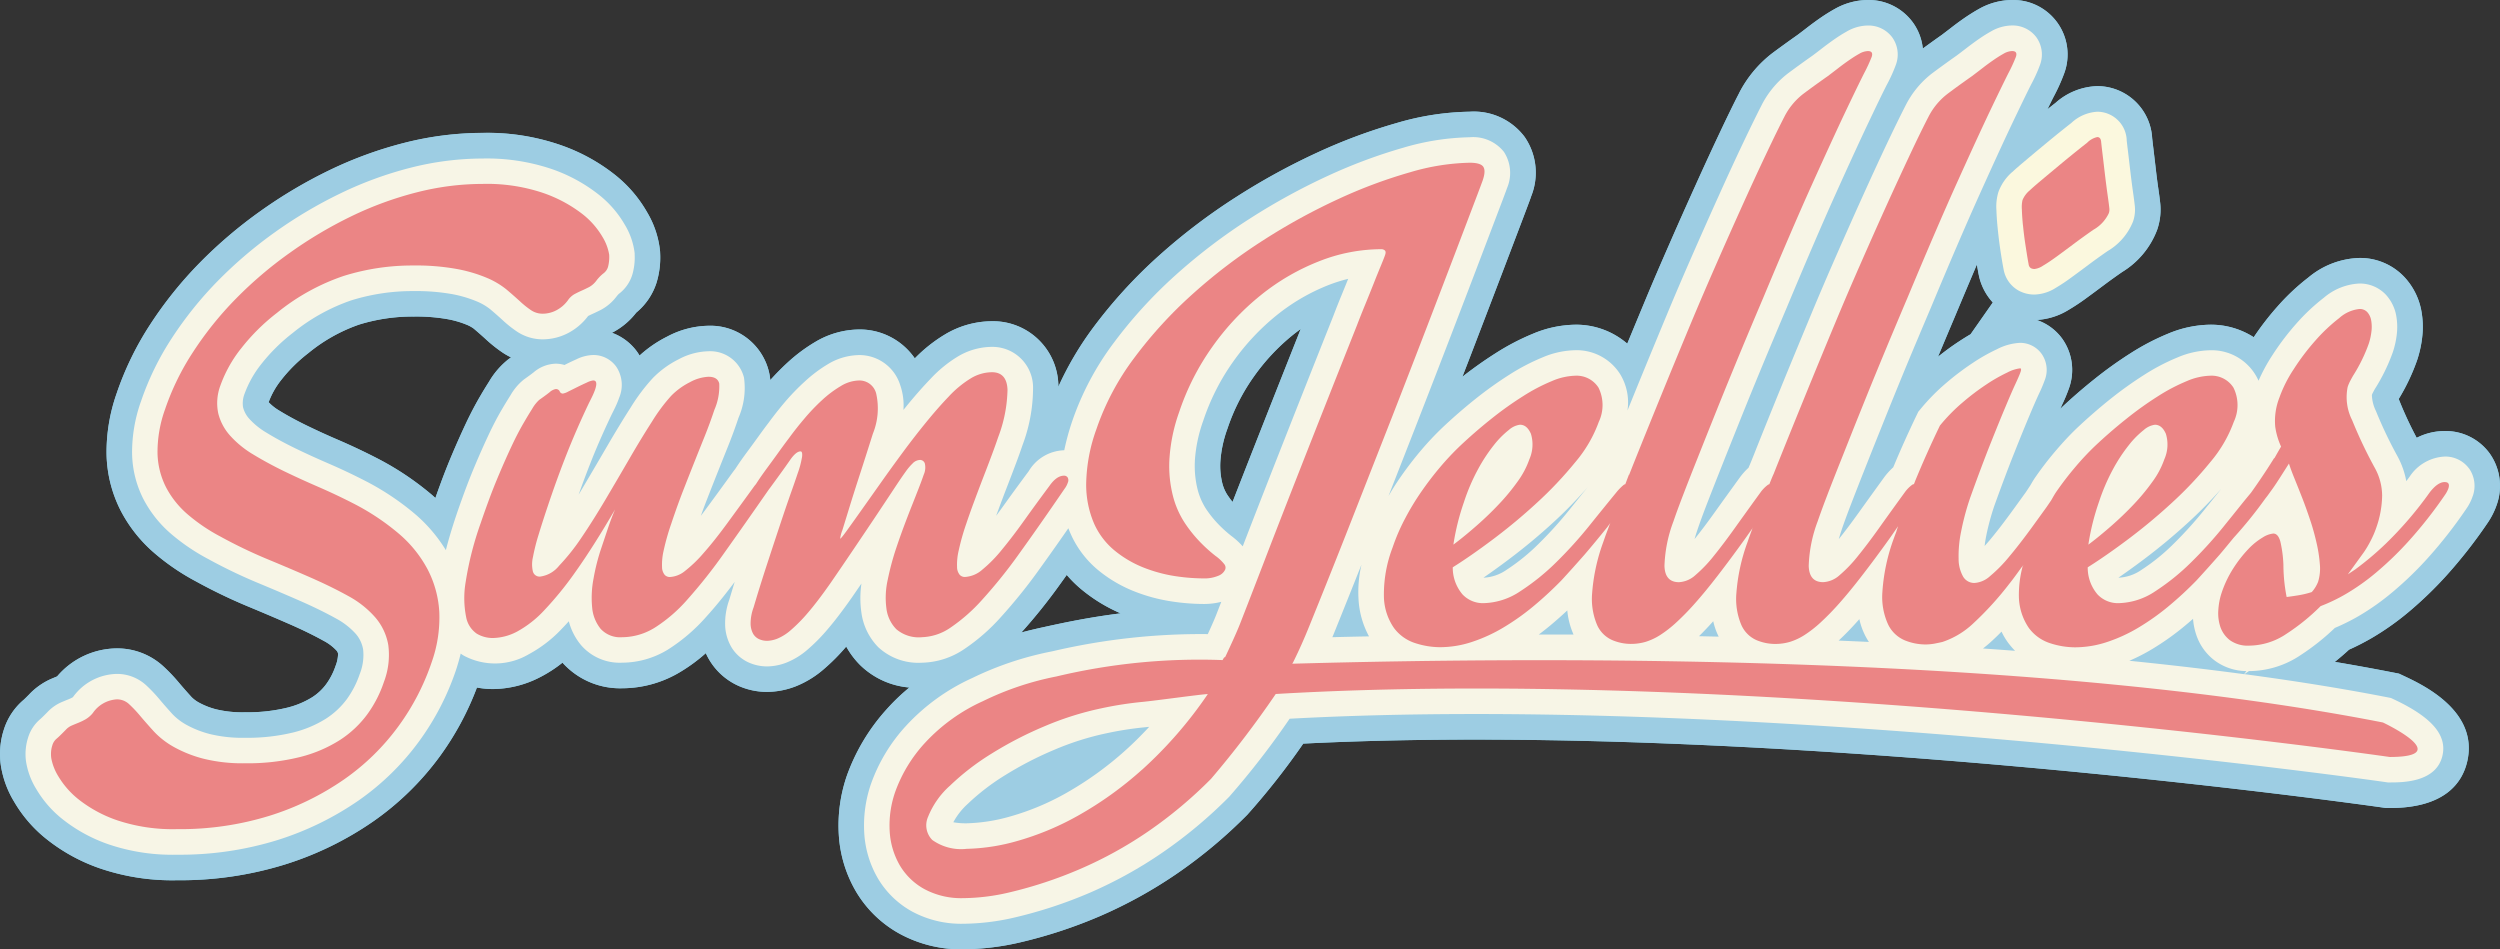 <svg xmlns="http://www.w3.org/2000/svg" xmlns:xlink="http://www.w3.org/1999/xlink" width="207" height="78.602" viewBox="0 0 207 78.602"><rect x="0" y="0" width="207" height="78.602" fill="#333333" stroke="none"/><defs><clipPath id="a"><rect width="207" height="78.602" fill="none"/></clipPath></defs><g clip-path="url(#a)"><path d="M206.161,37.562a4.518,4.518,0,0,0-3.727-1.872,5.12,5.12,0,0,0-2.329.564,31.1,31.1,0,0,1-1.408-3.012c-.033-.077-.057-.147-.079-.209a16.731,16.731,0,0,0,1.527-3.221,9.293,9.293,0,0,0,.418-1.911,7.274,7.274,0,0,0-.091-2.267,5.583,5.583,0,0,0-1.36-2.665,5.042,5.042,0,0,0-3.746-1.608,6.9,6.9,0,0,0-4.222,1.612,18.188,18.188,0,0,0-2.57,2.413,23.293,23.293,0,0,0-1.959,2.537A6.589,6.589,0,0,0,183,26.886a9.324,9.324,0,0,0-3.5.75,19.4,19.4,0,0,0-3.048,1.588,33.457,33.457,0,0,0-3.01,2.149c-.959.765-1.915,1.592-2.85,2.474.06-.134.11-.243.149-.333a13.591,13.591,0,0,0,.565-1.35,4.469,4.469,0,0,0-.539-4.1,4.3,4.3,0,0,0-2.132-1.571,5.633,5.633,0,0,0,2.66-.844,17.409,17.409,0,0,0,1.459-.968c.434-.316.916-.673,1.454-1.077.463-.346.971-.712,1.512-1.086a6.97,6.97,0,0,0,2.9-3.5,5.119,5.119,0,0,0,.235-2.311c-.026-.251-.075-.621-.147-1.108s-.138-1.02-.2-1.576c-.071-.609-.139-1.178-.205-1.719-.051-.416-.084-.7-.1-.848a4.556,4.556,0,0,0-4.538-4.324,5.442,5.442,0,0,0-3.469,1.391c-.148.114-.37.288-.665.525.216-.443.391-.8.527-1.065a15.229,15.229,0,0,0,.873-1.945A4.509,4.509,0,0,0,166.6,0a5.669,5.669,0,0,0-2.761.754c-.381.214-.77.459-1.194.75-.361.249-.729.521-1.087.8-.269.208-.525.4-.764.583-.556.39-1.084.77-1.58,1.134A4.444,4.444,0,0,0,158.4,1.87,4.538,4.538,0,0,0,154.658,0,5.665,5.665,0,0,0,151.9.755c-.383.214-.772.457-1.194.748-.359.249-.726.521-1.089.8-.266.209-.522.4-.763.583-.742.522-1.441,1.029-2.076,1.5a9.781,9.781,0,0,0-2.745,3.265L144,7.711c-.414.8-.948,1.893-1.585,3.239-.626,1.324-1.31,2.805-2.029,4.4-.686,1.516-1.394,3.109-2.167,4.871-.73,1.66-1.4,3.216-1.985,4.628-.513,1.232-1.012,2.437-1.5,3.608a6.486,6.486,0,0,0-4.316-1.569,9.355,9.355,0,0,0-3.5.75,19.5,19.5,0,0,0-3.051,1.59,33.634,33.634,0,0,0-2.787,1.971q.546-1.4,1.054-2.731,1.351-3.522,2.353-6.152l1.592-4.186c.613-1.616.666-1.773.7-1.884a5.207,5.207,0,0,0-.543-4.907,5.254,5.254,0,0,0-4.55-2.088,22.509,22.509,0,0,0-6.06.942,45,45,0,0,0-6.525,2.426,55.284,55.284,0,0,0-6.748,3.694,49.316,49.316,0,0,0-6.406,4.871,40.367,40.367,0,0,0-5.422,5.93,26.525,26.525,0,0,0-2.895,4.907,5.41,5.41,0,0,0-5.5-5.42,7.629,7.629,0,0,0-3.9,1.1,12.413,12.413,0,0,0-2.487,1.975A5.531,5.531,0,0,0,71.16,27.28a7.22,7.22,0,0,0-3.678,1.043,13.639,13.639,0,0,0-2.261,1.686c-.494.455-.977.943-1.44,1.459a5.065,5.065,0,0,0-.114-.692,4.992,4.992,0,0,0-4.994-3.8,7.533,7.533,0,0,0-3.427.894,10.121,10.121,0,0,0-2.291,1.572c-.069-.118-.139-.222-.2-.313a4.447,4.447,0,0,0-2.084-1.572h0a5.989,5.989,0,0,0,2.011-1.67v0a5.3,5.3,0,0,0,1.675-2.459,7.094,7.094,0,0,0,.308-2.379l-.008-.225A7.829,7.829,0,0,0,53.6,17.6h0a10.729,10.729,0,0,0-2.8-3.223A15.307,15.307,0,0,0,46.38,12a18.519,18.519,0,0,0-6.426-.991,26.508,26.508,0,0,0-6.494.829,32.869,32.869,0,0,0-6.2,2.27,39.282,39.282,0,0,0-5.7,3.382,37.5,37.5,0,0,0-5.034,4.29,32.859,32.859,0,0,0-4.065,5.058,25.331,25.331,0,0,0-2.791,5.715,14.684,14.684,0,0,0-.846,5.068,10.743,10.743,0,0,0,1.169,4.659,11.807,11.807,0,0,0,2.805,3.529,18.746,18.746,0,0,0,3.451,2.345A43.622,43.622,0,0,0,20.5,50.2c1.26.524,2.461,1.035,3.562,1.517,1.017.448,1.938.9,2.737,1.343a3.941,3.941,0,0,1,1.067.808.512.512,0,0,1,.127.268,2.864,2.864,0,0,1-.209,1.006A5.6,5.6,0,0,1,27,56.663a4.352,4.352,0,0,1-1.164,1.08,7.118,7.118,0,0,1-2.083.861,13.773,13.773,0,0,1-3.462.374,9.242,9.242,0,0,1-2.381-.24,6.091,6.091,0,0,1-1.421-.555,2.549,2.549,0,0,1-.63-.466c-.394-.433-.734-.821-1.017-1.156a14.075,14.075,0,0,0-1.315-1.384A5.639,5.639,0,0,0,9.673,53.69a6.55,6.55,0,0,0-4.945,2.32c-.152.061-.3.123-.446.186a5.615,5.615,0,0,0-1.888,1.323c-.27.274-.388.388-.429.422A5.316,5.316,0,0,0,.32,60.41a6.674,6.674,0,0,0-.265,1.184,6.564,6.564,0,0,0,0,1.668,8.131,8.131,0,0,0,1.113,3.113,11.044,11.044,0,0,0,2.749,3.155,14.87,14.87,0,0,0,4.4,2.388,18.535,18.535,0,0,0,6.352.968,29.323,29.323,0,0,0,8.943-1.311,27,27,0,0,0,7.272-3.547,23.439,23.439,0,0,0,5.5-5.354,24.059,24.059,0,0,0,3.105-5.745,7.084,7.084,0,0,0,1.321.126,8.669,8.669,0,0,0,3.912-.984,11.023,11.023,0,0,0,1.851-1.2,6.41,6.41,0,0,0,4.94,2.119A9.365,9.365,0,0,0,56.391,55.6a14.015,14.015,0,0,0,2.049-1.516,5.126,5.126,0,0,0,.316.6,5.348,5.348,0,0,0,2.428,2.124,5.848,5.848,0,0,0,2.333.485,6.718,6.718,0,0,0,2.383-.466,8.155,8.155,0,0,0,2.287-1.4,16.542,16.542,0,0,0,1.881-1.89,6.849,6.849,0,0,0,1.159,1.54A6.618,6.618,0,0,0,75.3,56.931a16.945,16.945,0,0,0-5.181,7.3,12.67,12.67,0,0,0-.663,4.942,10.512,10.512,0,0,0,1.432,4.664,9.519,9.519,0,0,0,3.635,3.495A10.616,10.616,0,0,0,79.738,78.6a21.483,21.483,0,0,0,4.8-.589,39.2,39.2,0,0,0,6.542-2.159,37.832,37.832,0,0,0,6.369-3.516,40.319,40.319,0,0,0,5.831-4.879,59.919,59.919,0,0,0,4.633-5.888c38.813-1.94,88.845,5.216,89.355,5.289l.3.044h.305c4.593,0,6.03-2.115,6.426-3.889.925-4.137-3.675-6.3-5.187-7.015l-.473-.222-.513-.1q-2.354-.462-4.8-.873c.4-.321.794-.66,1.177-1.012.585-.26,1.2-.574,1.854-.948a22.37,22.37,0,0,0,3.075-2.168,31.79,31.79,0,0,0,3.182-3.071,40.07,40.07,0,0,0,3.314-4.235l.027-.04a6.237,6.237,0,0,0,.773-1.523,4.645,4.645,0,0,0-.57-4.245M42.122,29.729A6.65,6.65,0,0,0,40.494,31.6c-.273.434-.5.8-.665,1.087-.431.725-.861,1.541-1.281,2.432-.375.806-.746,1.634-1.1,2.47s-.681,1.662-.964,2.437q-.238.643-.434,1.208c-.095-.086-.184-.171-.281-.253a24.045,24.045,0,0,0-4.533-3.031c-1.064-.548-2.15-1.061-3.223-1.523-.943-.405-1.847-.82-2.687-1.23-.794-.388-1.521-.781-2.17-1.18a4.188,4.188,0,0,1-.913-.713l.014-.044a6.706,6.706,0,0,1,1.021-1.792,12.657,12.657,0,0,1,2.258-2.237,13.7,13.7,0,0,1,4.185-2.353,14.919,14.919,0,0,1,4.52-.67,14.849,14.849,0,0,1,2.774.21,7.808,7.808,0,0,1,1.6.457,2.648,2.648,0,0,1,.609.331c.353.3.682.587.971.851a11.754,11.754,0,0,0,1.419,1.133,6.035,6.035,0,0,0,.7.4l-.069.048ZM86.783,51.849l-.222.049c-.709.152-1.356.305-1.992.476a46.4,46.4,0,0,0,3.268-4.087c.161-.222.324-.45.49-.683A9.955,9.955,0,0,0,89.6,48.849a13.276,13.276,0,0,0,3.193,1.937c-2.66.333-4.768.793-6.012,1.063M103.725,37.3c-.625,1.592-1.178,3.006-1.667,4.261-.146-.179-.292-.375-.442-.6a3.309,3.309,0,0,1-.418-.993,6.062,6.062,0,0,1-.151-1.75,9.839,9.839,0,0,1,.589-2.726,16.352,16.352,0,0,1,2.2-4.33,17.084,17.084,0,0,1,3.206-3.422q.324-.261.661-.5c-1.517,3.822-2.853,7.2-3.974,10.055m59.438-9.619q-.464.271-.964.6c-.57.373-1.152.8-1.734,1.263.071-.171.142-.344.214-.513.447-1.063.833-1.979,1.168-2.771q.98-2.344,1.838-4.354.068.4.138.774l.039.19a4.756,4.756,0,0,0,1.147,2.18Z" transform="translate(0 0)" fill="#7dc9df"/><path d="M128.563,12.1a4.042,4.042,0,0,0-1.16,1.668,4.229,4.229,0,0,0-.165,1.512c.014.433.047.922.1,1.453s.117,1.094.207,1.7.181,1.181.285,1.727l.019.094a2.494,2.494,0,0,0,1.265,1.7,2.74,2.74,0,0,0,1.28.307,3.465,3.465,0,0,0,1.768-.56,15.185,15.185,0,0,0,1.278-.85q.641-.468,1.43-1.059c.487-.366,1.026-.752,1.579-1.134a4.965,4.965,0,0,0,2.1-2.441,3.02,3.02,0,0,0,.142-1.38c-.022-.188-.066-.543-.142-1.061s-.142-1.052-.21-1.633c-.071-.605-.138-1.171-.2-1.7-.057-.46-.094-.77-.109-.928a2.445,2.445,0,0,0-2.433-2.392,3.436,3.436,0,0,0-2.155.934q-.261.2-.919.726c-.46.37-.952.776-1.485,1.216s-1.016.847-1.479,1.237c-.612.514-.854.734-.989.868" transform="translate(38.071 2.129)" fill="#fbf8de"/><path d="M203.958,38.308a2.429,2.429,0,0,0-2.012-.991,3.7,3.7,0,0,0-2.912,1.672l-.029.04-.242.325a6.967,6.967,0,0,0-.725-2.057,35.675,35.675,0,0,1-1.794-3.764,3.242,3.242,0,0,1-.33-1.316,1.352,1.352,0,0,1,.09-.212c.068-.127.122-.226.164-.3a15.158,15.158,0,0,0,1.484-3.047,7.2,7.2,0,0,0,.325-1.476,5.315,5.315,0,0,0-.06-1.6,3.471,3.471,0,0,0-.842-1.664,2.95,2.95,0,0,0-2.2-.932,4.9,4.9,0,0,0-2.945,1.181,16.339,16.339,0,0,0-2.271,2.136,21.49,21.49,0,0,0-2.01,2.654,14.277,14.277,0,0,0-1.121,2.076,4.032,4.032,0,0,0-.3-.566,4.265,4.265,0,0,0-3.711-1.954,7.24,7.24,0,0,0-2.71.6,17.19,17.19,0,0,0-2.715,1.417,31.088,31.088,0,0,0-2.818,2.012c-.939.747-1.876,1.562-2.791,2.426a24.134,24.134,0,0,0-1.715,1.832,27.407,27.407,0,0,0-1.7,2.209c-.175.252-.314.492-.437.707l-.374.566c-.433.6-.87,1.206-1.263,1.744-.641.878-1.234,1.642-1.764,2.27q-.2.234-.382.437.045-.378.129-.809a19.368,19.368,0,0,1,.681-2.533c.621-1.719,1.182-3.21,1.671-4.433.476-1.191.89-2.206,1.232-3.018.318-.754.578-1.355.781-1.792A11.692,11.692,0,0,0,168.821,31a2.318,2.318,0,0,0-.256-2.189,2.189,2.189,0,0,0-1.776-.909,4.68,4.68,0,0,0-1.933.534,15.192,15.192,0,0,0-1.987,1.125,22.007,22.007,0,0,0-2.19,1.655,16.847,16.847,0,0,0-2.165,2.2l-.16.194-.109.227c-.709,1.475-1.372,2.947-1.966,4.373a5.5,5.5,0,0,0-.748.829q-1.15,1.579-2.118,2.932c-.587.824-1.142,1.558-1.645,2.183.071-.247.155-.516.255-.811.175-.525.435-1.23.769-2.1.348-.9.741-1.9,1.177-3s.9-2.271,1.4-3.511.982-2.441,1.469-3.629.959-2.315,1.407-3.382.835-1.984,1.168-2.767c1.6-3.839,2.971-7.018,4.068-9.451,1.068-2.374,1.972-4.341,2.686-5.843s1.207-2.51,1.519-3.123a12.9,12.9,0,0,0,.751-1.654,2.445,2.445,0,0,0-.3-2.27,2.45,2.45,0,0,0-2.025-.99,3.565,3.565,0,0,0-1.734.489c-.321.179-.654.388-1.017.638-.326.226-.661.474-1,.733-.286.223-.561.433-.817.624-.741.522-1.432,1.022-2.054,1.488a7.75,7.75,0,0,0-2.161,2.6c-.4.782-.926,1.849-1.551,3.17-.618,1.306-1.3,2.775-2.015,4.367-.679,1.5-1.385,3.091-2.158,4.85-.724,1.653-1.385,3.2-1.968,4.59-.9,2.172-1.8,4.336-2.652,6.429s-1.579,3.886-2.207,5.461l-.22.551-.147.356c-.034.079-.074.173-.117.278a5.478,5.478,0,0,0-.691.765l-.021.029q-1.144,1.577-2.115,2.931c-.586.821-1.138,1.554-1.645,2.184.07-.246.156-.516.253-.808.183-.542.442-1.247.77-2.1.348-.9.739-1.9,1.177-3s.9-2.27,1.4-3.508.982-2.443,1.471-3.63.958-2.315,1.407-3.381.835-1.985,1.168-2.769c1.611-3.859,2.979-7.038,4.067-9.449,1.076-2.388,1.98-4.355,2.687-5.844.724-1.516,1.206-2.51,1.517-3.123a12.4,12.4,0,0,0,.75-1.653,2.443,2.443,0,0,0-.292-2.27,2.449,2.449,0,0,0-2.028-.991,3.565,3.565,0,0,0-1.734.489c-.324.181-.655.388-1.016.638-.326.226-.663.474-1,.734-.288.222-.561.431-.817.622-.735.518-1.428,1.019-2.053,1.488a7.733,7.733,0,0,0-2.162,2.6c-.4.782-.925,1.849-1.55,3.171s-1.3,2.782-2.015,4.367c-.681,1.508-1.386,3.093-2.157,4.85-.726,1.653-1.388,3.2-1.971,4.59-.933,2.241-1.824,4.4-2.652,6.43q-.4.982-.773,1.9a4.479,4.479,0,0,0-.625-3.034,4.261,4.261,0,0,0-3.711-1.955,7.278,7.278,0,0,0-2.713.6,17.428,17.428,0,0,0-2.715,1.419,31.729,31.729,0,0,0-2.817,2.011c-.947.755-1.884,1.569-2.787,2.424a24.48,24.48,0,0,0-1.721,1.833c-.585.687-1.156,1.432-1.7,2.213-.353.507-.689,1.035-1,1.577q1.165-2.976,2.261-5.78,1.584-4.063,2.936-7.584t2.352-6.147l1.59-4.182c.6-1.571.65-1.731.674-1.8a3.206,3.206,0,0,0-.257-3.01,3.263,3.263,0,0,0-2.835-1.2,20.759,20.759,0,0,0-5.489.863,43.032,43.032,0,0,0-6.215,2.314,52.832,52.832,0,0,0-6.487,3.553,47.282,47.282,0,0,0-6.136,4.66,38.187,38.187,0,0,0-5.135,5.618,23.487,23.487,0,0,0-3.451,6.508,21.011,21.011,0,0,0-.657,2.4h-.018a3.531,3.531,0,0,0-2.921,1.729c-.769,1.033-1.451,1.967-2.087,2.856-.207.29-.412.569-.613.839.051-.14.105-.285.16-.433.239-.648.485-1.3.734-1.944q.392-1.006.725-1.9c.226-.6.414-1.132.561-1.568a13.486,13.486,0,0,0,.873-4.666,3.363,3.363,0,0,0-3.4-3.477,5.548,5.548,0,0,0-2.831.8,10.744,10.744,0,0,0-2.266,1.857c-.63.655-1.3,1.416-1.992,2.265-.082.1-.162.2-.244.3a5.072,5.072,0,0,0-.27-2.066,3.54,3.54,0,0,0-3.374-2.476,5.124,5.124,0,0,0-2.606.752,11.4,11.4,0,0,0-1.9,1.423,19.033,19.033,0,0,0-1.655,1.728c-.491.581-.948,1.16-1.359,1.723-.251.327-.538.718-.865,1.173q-.47.653-.929,1.272c-.342.461-.63.873-.882,1.255-.025.04-.049.079-.073.114-.045.056-.088.113-.133.171q-1.275,1.764-2.3,3.155c-.142.19-.279.375-.414.552.177-.494.347-.951.514-1.38.321-.824.625-1.6.917-2.327s.568-1.425.843-2.109c.292-.729.574-1.5.842-2.3a6.183,6.183,0,0,0,.453-3.33,2.879,2.879,0,0,0-2.94-2.183,5.494,5.494,0,0,0-2.479.669,8.025,8.025,0,0,0-2.133,1.553,16.223,16.223,0,0,0-1.831,2.436c-.609.952-1.251,2-1.906,3.129q-.963,1.651-1.987,3.387-.209.353-.417.7c.32-.9.643-1.762.968-2.585.5-1.284,1.1-2.647,1.768-4.052.138-.268.252-.5.347-.707a7.085,7.085,0,0,0,.275-.682,2.72,2.72,0,0,0-.243-2.57,2.329,2.329,0,0,0-1.918-.965,3.354,3.354,0,0,0-1.38.355q-.425.189-.87.413c-.04.018-.077.039-.116.057a2.575,2.575,0,0,0-.739-.108,2.964,2.964,0,0,0-1.823.722c-.208.164-.456.346-.739.543l-.061.044a4.715,4.715,0,0,0-1.111,1.31c-.259.411-.472.76-.635,1.039-.4.667-.794,1.421-1.182,2.248-.366.781-.724,1.588-1.067,2.4s-.655,1.6-.928,2.344c-.257.7-.482,1.333-.667,1.883-.36,1.073-.648,2.041-.87,2.91a12.518,12.518,0,0,0-2.54-2.967,21.877,21.877,0,0,0-4.12-2.752c-1.021-.525-2.062-1.017-3.092-1.46-.976-.42-1.91-.847-2.778-1.272s-1.64-.843-2.34-1.273a6.109,6.109,0,0,1-1.41-1.132,2.256,2.256,0,0,1-.527-.971A2.172,2.172,0,0,1,19.77,32.1,8.71,8.71,0,0,1,21.1,29.713a14.744,14.744,0,0,1,2.643-2.628,15.755,15.755,0,0,1,4.849-2.7,17.01,17.01,0,0,1,5.161-.769,16.936,16.936,0,0,1,3.18.249,9.88,9.88,0,0,1,2.041.6,4.544,4.544,0,0,1,1.121.651c.379.318.73.628,1.041.913a9.514,9.514,0,0,0,1.165.93,3.837,3.837,0,0,0,2.157.651A4.6,4.6,0,0,0,46.5,27.11a4.89,4.89,0,0,0,1.71-1.442c.113-.058.229-.113.339-.162.225-.1.452-.212.686-.327a3.935,3.935,0,0,0,1.31-1.1,3.054,3.054,0,0,1,.2-.234,3.141,3.141,0,0,0,1.119-1.576,5.058,5.058,0,0,0,.2-1.684l-.005-.113a5.888,5.888,0,0,0-.809-2.35h0a8.7,8.7,0,0,0-2.268-2.584,13.286,13.286,0,0,0-3.813-2.044,16.751,16.751,0,0,0-5.7-.863,24.5,24.5,0,0,0-5.974.764,30.779,30.779,0,0,0-5.8,2.126,37.068,37.068,0,0,0-5.4,3.2,35.375,35.375,0,0,0-4.75,4.047,30.518,30.518,0,0,0-3.8,4.729,23.266,23.266,0,0,0-2.561,5.238,12.57,12.57,0,0,0-.735,4.332,8.686,8.686,0,0,0,.933,3.756,9.783,9.783,0,0,0,2.311,2.9A16.859,16.859,0,0,0,16.752,45.8,42.076,42.076,0,0,0,20.82,47.76c1.272.527,2.484,1.045,3.6,1.534,1.078.473,2.058.955,2.913,1.43a6,6,0,0,1,1.647,1.282,2.648,2.648,0,0,1,.6,1.284,4.239,4.239,0,0,1-.288,2.032,7.781,7.781,0,0,1-1.077,2.093A6.514,6.514,0,0,1,26.5,59.022a9.224,9.224,0,0,1-2.7,1.139,15.959,15.959,0,0,1-4,.443,11.319,11.319,0,0,1-2.941-.318,8.147,8.147,0,0,1-1.922-.763,4.748,4.748,0,0,1-1.132-.872c-.411-.451-.77-.861-1.071-1.219a12.3,12.3,0,0,0-1.117-1.178,3.559,3.559,0,0,0-2.43-.939,4.586,4.586,0,0,0-3.6,1.879.649.649,0,0,1-.055.061,2.579,2.579,0,0,1-.3.143c-.209.084-.414.169-.611.255a3.492,3.492,0,0,0-1.194.843c-.43.435-.557.55-.581.566a3.234,3.234,0,0,0-1.013,1.524,4.614,4.614,0,0,0-.178.8,4.532,4.532,0,0,0,0,1.149,6.176,6.176,0,0,0,.856,2.318,9,9,0,0,0,2.244,2.549A12.935,12.935,0,0,0,8.55,69.444a16.426,16.426,0,0,0,5.631.842,27.208,27.208,0,0,0,8.3-1.21,24.891,24.891,0,0,0,6.7-3.265,21.284,21.284,0,0,0,5-4.871,21.809,21.809,0,0,0,3.077-5.914q.236-.705.4-1.393c.087.062.175.122.269.177a5.493,5.493,0,0,0,5.35-.112,10.785,10.785,0,0,0,2.8-2.168q.261-.269.534-.573a5.1,5.1,0,0,0,1.011,1.974,4.226,4.226,0,0,0,3.4,1.458,7.28,7.28,0,0,0,3.791-1.09A14.6,14.6,0,0,0,58,50.573c.733-.808,1.519-1.77,2.346-2.874q-.238.768-.451,1.486a5.708,5.708,0,0,0-.34,2.087,3.846,3.846,0,0,0,.517,1.827,3.229,3.229,0,0,0,1.463,1.284,3.727,3.727,0,0,0,1.5.311,4.517,4.517,0,0,0,1.623-.327,6.1,6.1,0,0,0,1.7-1.046,14.614,14.614,0,0,0,1.675-1.7c.585-.679,1.255-1.556,2-2.619q.382-.553.8-1.174a8.432,8.432,0,0,0-.007,2.365A5.037,5.037,0,0,0,72.236,53.1a4.868,4.868,0,0,0,3.591,1.288,6.47,6.47,0,0,0,3.521-1.124A16.061,16.061,0,0,0,82.395,50.6a43.35,43.35,0,0,0,3.24-4.037c.716-.993,1.5-2.1,2.34-3.312.058.156.122.308.19.459a8.2,8.2,0,0,0,2.288,3.015,11.2,11.2,0,0,0,2.917,1.727,14.05,14.05,0,0,0,3.052.842,17.914,17.914,0,0,0,2.728.229,5.629,5.629,0,0,0,1.486-.179q-.236.61-.43,1.108c-.179.45-.456,1.065-.686,1.567a53.819,53.819,0,0,0-12.775,1.4l-.225.048a26.782,26.782,0,0,0-6.53,2.2,16.962,16.962,0,0,0-5.461,3.952,14.052,14.052,0,0,0-2.893,4.792,10.542,10.542,0,0,0-.56,4.117,8.46,8.46,0,0,0,1.138,3.74A7.492,7.492,0,0,0,75.062,75a8.531,8.531,0,0,0,4.189,1,19.393,19.393,0,0,0,4.325-.533,37.3,37.3,0,0,0,6.187-2.042,35.572,35.572,0,0,0,6.01-3.321,37.983,37.983,0,0,0,5.524-4.62,67.894,67.894,0,0,0,5-6.457c39.172-2.129,90.275,5.18,90.791,5.255l.151.021h.152c1.058,0,3.865,0,4.365-2.237.379-1.7-.9-3.171-4.025-4.642l-.238-.112-.255-.051c-3.006-.589-6.94-1.263-11.888-1.925l.379-.253h.04a7.7,7.7,0,0,0,4.22-1.311,19.364,19.364,0,0,0,2.856-2.265,17.2,17.2,0,0,0,1.977-.985,20.135,20.135,0,0,0,2.78-1.963A29.655,29.655,0,0,0,200.57,45.7a38.479,38.479,0,0,0,3.149-4.031,4.121,4.121,0,0,0,.522-1.017,2.5,2.5,0,0,0-.283-2.339m-20.464,1.612c-.086.109-.188.235-.308.385-.463.578-.635.791-.776.964-.107.131-.2.24-.366.453a32.883,32.883,0,0,1-2.55,2.821,16.573,16.573,0,0,1-2.652,2.149,3.609,3.609,0,0,1-1.919.656q.971-.668,2.064-1.488a48.564,48.564,0,0,0,3.811-3.173,34.722,34.722,0,0,0,2.7-2.767M166.365,53.4q-1.3-.1-2.653-.191.29-.226.579-.483.46-.407.952-.913a5.554,5.554,0,0,0,.583.967,6.235,6.235,0,0,0,.538.621m-12.1-.733q-1.237-.06-2.509-.113c.5-.466,1.056-1.035,1.644-1.694l.073-.082a5.666,5.666,0,0,0,.534,1.458c.081.149.168.292.259.431m-12.437-.439c-.538-.013-1.086-.025-1.633-.036.374-.365.77-.78,1.181-1.239a5.506,5.506,0,0,0,.442,1.254l.01.022M129.465,41.723a32.56,32.56,0,0,1-2.548,2.821,16.532,16.532,0,0,1-2.654,2.149,3.609,3.609,0,0,1-1.919.656c.647-.446,1.337-.943,2.064-1.486a48.719,48.719,0,0,0,3.811-3.174,34.871,34.871,0,0,0,2.753-2.831q-.7.856-1.507,1.866M127.882,51.3q.719-.6,1.407-1.243a6.348,6.348,0,0,0,.518,2q-1.317-.006-2.662,0h-.22q.485-.364.956-.757M98.449,37.663a12.078,12.078,0,0,1,.7-3.326,18.455,18.455,0,0,1,2.478-4.888,19.276,19.276,0,0,1,3.608-3.843,16.388,16.388,0,0,1,4.26-2.48,12.844,12.844,0,0,1,1.651-.524q-.261.653-.55,1.356c-.26.633-.486,1.207-.67,1.692-1.835,4.616-3.422,8.631-4.719,11.933-1.169,2.977-2.085,5.332-2.792,7.17a6.466,6.466,0,0,0-.964-.877,10.531,10.531,0,0,1-1.007-.906,9.187,9.187,0,0,1-1.056-1.3,5.45,5.45,0,0,1-.709-1.623,7.949,7.949,0,0,1-.226-2.383m11.431,14.5c.783-1.933,1.575-3.907,2.363-5.893a10.013,10.013,0,0,0-.24,2.876,7.29,7.29,0,0,0,.868,3.058q-1.5.029-3.035.066c.016-.035.03-.071.044-.108m-15.207,7.53c-.676.728-1.364,1.41-2.014,1.987a27.666,27.666,0,0,1-4.9,3.518,21.046,21.046,0,0,1-4.571,1.911,14.408,14.408,0,0,1-3.625.573,6.034,6.034,0,0,1-1.113-.084,5.7,5.7,0,0,1,1.206-1.528A18.4,18.4,0,0,1,82.737,63.7a28.809,28.809,0,0,1,4.09-2.113,23.169,23.169,0,0,1,4.315-1.363,27.7,27.7,0,0,1,3.142-.494c.108-.009.239-.025.39-.04m90.665-4.358c-2.834-.379-5.995-.755-9.506-1.108a15.9,15.9,0,0,0,1.877-.961,22.021,22.021,0,0,0,2.753-1.963c.217-.179.431-.364.643-.55a5.452,5.452,0,0,0,.285,1.377,4.409,4.409,0,0,0,1.488,2.061,4.453,4.453,0,0,0,2.648.889Z" transform="translate(0.486 0.487)" fill="#fbf8de"/><path d="M18.931,25.421A16.741,16.741,0,0,1,21.957,22.4a17.771,17.771,0,0,1,5.511-3.054,19.057,19.057,0,0,1,5.8-.869,18.78,18.78,0,0,1,3.588.291,11.9,11.9,0,0,1,2.483.733,6.691,6.691,0,0,1,1.637.973q.624.528,1.107.972a7.387,7.387,0,0,0,.913.733,1.713,1.713,0,0,0,.978.291,2.455,2.455,0,0,0,1.1-.273,2.774,2.774,0,0,0,.986-.854,1.651,1.651,0,0,1,.542-.5c.192-.1.391-.2.591-.29s.4-.187.609-.291a1.846,1.846,0,0,0,.6-.527,3.253,3.253,0,0,1,.6-.615,1.049,1.049,0,0,0,.372-.546,3.3,3.3,0,0,0,.092-.989,4.09,4.09,0,0,0-.559-1.485,6.733,6.733,0,0,0-1.737-1.945,11.268,11.268,0,0,0-3.216-1.7,14.584,14.584,0,0,0-4.975-.734,22.127,22.127,0,0,0-5.454.7A28.575,28.575,0,0,0,28.121,14.4a35.136,35.136,0,0,0-5.089,3.021,33.13,33.13,0,0,0-4.467,3.8,28.341,28.341,0,0,0-3.54,4.4,20.966,20.966,0,0,0-2.33,4.76,10.5,10.5,0,0,0-.628,3.6,6.568,6.568,0,0,0,.7,2.848,7.568,7.568,0,0,0,1.816,2.27,14.667,14.667,0,0,0,2.7,1.827,40.271,40.271,0,0,0,3.863,1.859q1.933.8,3.642,1.553t3.091,1.517A8.009,8.009,0,0,1,30.1,47.615,4.75,4.75,0,0,1,31.178,49.9a6.3,6.3,0,0,1-.365,3.071,9.918,9.918,0,0,1-1.369,2.661,8.577,8.577,0,0,1-2.268,2.132,11.252,11.252,0,0,1-3.325,1.417,17.983,17.983,0,0,1-4.538.512,13.356,13.356,0,0,1-3.5-.394,10.262,10.262,0,0,1-2.422-.972,6.817,6.817,0,0,1-1.634-1.28q-.637-.7-1.124-1.28a10.553,10.553,0,0,0-.919-.973,1.463,1.463,0,0,0-1.012-.39,2.59,2.59,0,0,0-1.981,1.124,2.208,2.208,0,0,1-.582.512,4.426,4.426,0,0,1-.591.29c-.2.081-.39.16-.574.24a1.379,1.379,0,0,0-.5.357q-.571.581-.781.751a1.157,1.157,0,0,0-.336.546,2.354,2.354,0,0,0-.092.426,2.484,2.484,0,0,0,.01.631,4.356,4.356,0,0,0,.6,1.519,7.073,7.073,0,0,0,1.736,1.945,10.864,10.864,0,0,0,3.171,1.689,14.558,14.558,0,0,0,4.911.716,25.031,25.031,0,0,0,7.656-1.108,22.688,22.688,0,0,0,6.136-2.987,19.063,19.063,0,0,0,4.507-4.384,19.56,19.56,0,0,0,2.78-5.339,11.048,11.048,0,0,0,.633-4.13,8.69,8.69,0,0,0-.959-3.547,10.091,10.091,0,0,0-2.41-2.986A19.518,19.518,0,0,0,28.33,38.2q-1.458-.75-2.961-1.4T22.5,35.487q-1.364-.666-2.51-1.365A8.18,8.18,0,0,1,18.1,32.586a4.311,4.311,0,0,1-1-1.859,4.128,4.128,0,0,1,.179-2.32,10.76,10.76,0,0,1,1.65-2.986" transform="translate(0.973 3.508)" fill="#d36453"/><path d="M67.46,45.663a4.392,4.392,0,0,0,2.379-.785,14.256,14.256,0,0,0,2.636-2.32,41.07,41.07,0,0,0,3.08-3.838q1.658-2.3,3.735-5.339a1.761,1.761,0,0,0,.273-.513.486.486,0,0,0-.009-.426.348.348,0,0,0-.308-.155c-.409,0-.812.287-1.207.854-.744,1-1.438,1.95-2.081,2.85s-1.254,1.7-1.831,2.4a11.175,11.175,0,0,1-1.636,1.672,2.361,2.361,0,0,1-1.451.613.589.589,0,0,1-.42-.17,1.017,1.017,0,0,1-.227-.648,5.11,5.11,0,0,1,.129-1.347,19.189,19.189,0,0,1,.642-2.267q.275-.82.641-1.81t.747-1.977c.257-.661.5-1.285.716-1.877s.4-1.093.538-1.5a11.628,11.628,0,0,0,.765-3.905q-.06-1.45-1.289-1.451a3.44,3.44,0,0,0-1.759.513,8.679,8.679,0,0,0-1.816,1.5q-.889.922-1.875,2.135t-1.957,2.523Q64.907,31.71,64,32.986T62.38,35.276q-.713,1.006-1.158,1.62c-.3.408-.468.613-.513.613a2.857,2.857,0,0,1,.183-.7c.146-.468.337-1.093.578-1.877s.533-1.706.877-2.765.7-2.176,1.074-3.36A5.577,5.577,0,0,0,63.7,25.5a1.429,1.429,0,0,0-1.391-1.09,3.049,3.049,0,0,0-1.537.459,9.183,9.183,0,0,0-1.547,1.162,16.721,16.721,0,0,0-1.471,1.534c-.472.557-.9,1.1-1.277,1.62q-.364.479-.843,1.143t-.947,1.3c-.312.424-.583.808-.816,1.163-.044.066-.081.125-.118.183s-.092.112-.138.173q-1.278,1.773-2.31,3.175t-1.888,2.371a10.663,10.663,0,0,1-1.537,1.482,2.173,2.173,0,0,1-1.264.511.592.592,0,0,1-.421-.17,1.018,1.018,0,0,1-.225-.648,4.978,4.978,0,0,1,.126-1.347,19.447,19.447,0,0,1,.642-2.267q.516-1.536,1-2.783c.324-.828.629-1.608.92-2.336s.572-1.433.846-2.115.542-1.41.8-2.183a4.892,4.892,0,0,0,.4-2.167c-.09-.375-.386-.565-.886-.565a3.53,3.53,0,0,0-1.53.444,5.927,5.927,0,0,0-1.555,1.125,14.626,14.626,0,0,0-1.58,2.116q-.9,1.4-1.858,3.054T41.3,34.232c-.685,1.163-1.351,2.218-2,3.175a17.15,17.15,0,0,1-1.859,2.335,2.416,2.416,0,0,1-1.564.907.572.572,0,0,1-.608-.427,2.653,2.653,0,0,1,.008-1.194,16.115,16.115,0,0,1,.459-1.827c.213-.7.466-1.488.755-2.353q.778-2.323,1.579-4.351t1.84-4.212q.193-.376.32-.648c.083-.184.148-.343.195-.479.168-.5.114-.75-.159-.75a1.639,1.639,0,0,0-.517.17c-.256.113-.518.238-.793.377s-.525.26-.756.374a1.415,1.415,0,0,1-.451.169.284.284,0,0,1-.261-.186.329.329,0,0,0-.329-.19,1.037,1.037,0,0,0-.517.274c-.234.182-.511.387-.837.613a3,3,0,0,0-.594.751c-.244.387-.446.718-.6.99q-.55.922-1.086,2.064t-1.033,2.32q-.5,1.177-.893,2.25c-.264.717-.477,1.328-.646,1.828a26.615,26.615,0,0,0-1.25,4.894,8.023,8.023,0,0,0,.039,2.884,2.139,2.139,0,0,0,.885,1.381,2.58,2.58,0,0,0,1.332.359,4.44,4.44,0,0,0,2-.529A8.837,8.837,0,0,0,36.2,43.447,27.971,27.971,0,0,0,38.85,40.17q1.456-2.046,3.223-5.085c-.207.481-.4.991-.583,1.537s-.374,1.115-.572,1.706a17.164,17.164,0,0,0-.63,2.491,8.322,8.322,0,0,0-.113,2.372,3.25,3.25,0,0,0,.7,1.775,2.192,2.192,0,0,0,1.777.7,5.17,5.17,0,0,0,2.7-.785,12.529,12.529,0,0,0,2.711-2.335,42.608,42.608,0,0,0,3.049-3.856q1.627-2.28,3.711-5.28c.034-.044.066-.083.1-.129.752-1.025,1.3-1.779,1.631-2.268s.628-.735.877-.735c.114,0,.157.143.13.426a7.476,7.476,0,0,1-.373,1.416c-.16.478-.34,1-.543,1.569s-.405,1.162-.612,1.773q-.651,1.947-1.315,3.977t-1.18,3.769a3.777,3.777,0,0,0-.247,1.349,1.772,1.772,0,0,0,.213.835,1.1,1.1,0,0,0,.5.446,1.643,1.643,0,0,0,.654.134,2.5,2.5,0,0,0,.865-.186,4.121,4.121,0,0,0,1.1-.7,12.688,12.688,0,0,0,1.425-1.451q.809-.937,1.859-2.439.8-1.16,1.78-2.61T63.568,35.8q.889-1.331,1.586-2.389c.461-.7.8-1.194,1-1.467a4.527,4.527,0,0,1,.564-.665.894.894,0,0,1,.611-.291.418.418,0,0,1,.4.291,1.441,1.441,0,0,1-.094.938q-.136.409-.388,1.059t-.577,1.468q-.325.819-.663,1.721t-.647,1.824a22.389,22.389,0,0,0-.7,2.611,6.826,6.826,0,0,0-.113,2.37A2.968,2.968,0,0,0,65.364,45a2.864,2.864,0,0,0,2.1.665" transform="translate(8.855 7.098)" fill="#d36453"/><path d="M128.951,16.043c.047.5.113,1.035.194,1.6s.174,1.116.27,1.64a.44.44,0,0,0,.187.307.637.637,0,0,0,.3.068,1.614,1.614,0,0,0,.705-.273q.468-.273,1.1-.733t1.407-1.041q.774-.581,1.662-1.2a3.061,3.061,0,0,0,1.278-1.364.906.906,0,0,0,.045-.443c-.016-.159-.058-.5-.135-1.024s-.146-1.086-.218-1.689-.136-1.167-.2-1.689-.1-.865-.118-1.024c-.014-.3-.123-.443-.329-.443a1.678,1.678,0,0,0-.842.477q-.228.171-.906.717T131.9,11.128q-.781.651-1.471,1.23c-.461.386-.757.648-.9.783a2.1,2.1,0,0,0-.615.819,2.582,2.582,0,0,0-.052.769c.009.375.039.812.088,1.314" transform="translate(38.558 2.615)" fill="#d36453"/><path d="M180.355,56.721c-28.433-5.575-67.764-5.5-90.31-4.866.031-.061.069-.12.1-.182q.684-1.384,1.3-2.917,1.795-4.436,3.533-8.856T98.3,31.422q1.582-4.057,2.932-7.573t2.349-6.141q1-2.627,1.59-4.181t.646-1.723a1.288,1.288,0,0,0,.031-1.108c-.155-.216-.529-.325-1.12-.325a18.611,18.611,0,0,0-4.92.785,41,41,0,0,0-5.908,2.2,50.934,50.934,0,0,0-6.228,3.412,44.88,44.88,0,0,0-5.859,4.452,36.035,36.035,0,0,0-4.851,5.306,21.261,21.261,0,0,0-3.144,5.921,13.952,13.952,0,0,0-.846,4.5,8.163,8.163,0,0,0,.642,3.274,6.1,6.1,0,0,0,1.7,2.252,8.967,8.967,0,0,0,2.362,1.4,11.993,11.993,0,0,0,2.592.716,15.718,15.718,0,0,0,2.4.2,2.953,2.953,0,0,0,1.252-.221,1,1,0,0,0,.57-.529.451.451,0,0,0-.069-.409,3.463,3.463,0,0,0-.737-.7,12.484,12.484,0,0,1-1.221-1.091,11.352,11.352,0,0,1-1.3-1.6,7.473,7.473,0,0,1-1-2.253,10.044,10.044,0,0,1-.3-3.021,14.051,14.051,0,0,1,.8-3.921,20.483,20.483,0,0,1,2.763-5.444,21.2,21.2,0,0,1,4.006-4.264,18.417,18.417,0,0,1,4.81-2.8,14.1,14.1,0,0,1,5.166-1.006.431.431,0,0,1,.291.1c.079.068.088.194.027.374-.055.16-.169.455-.348.887s-.379.926-.6,1.484-.457,1.143-.709,1.757-.473,1.173-.663,1.672Q92.561,30.98,90.694,35.74t-2.967,7.626q-1.3,3.377-2.035,5.254c-.29.729-.777,1.776-1.091,2.448s.012-.12-.331.5a51.159,51.159,0,0,0-13.776,1.359,24.51,24.51,0,0,0-6.071,2.044,14.825,14.825,0,0,0-4.789,3.444,11.95,11.95,0,0,0-2.471,4.064,8.4,8.4,0,0,0-.455,3.291,6.318,6.318,0,0,0,.846,2.813,5.35,5.35,0,0,0,2.055,1.963,6.43,6.43,0,0,0,3.166.734,17.135,17.135,0,0,0,3.846-.478,35.048,35.048,0,0,0,5.832-1.925,33.49,33.49,0,0,0,5.653-3.123,35.908,35.908,0,0,0,5.218-4.368,81.476,81.476,0,0,0,5.351-7.017c39.976-2.354,92.238,5.215,92.238,5.215,5.513,0-.559-2.857-.559-2.857M77.581,60.647A29.539,29.539,0,0,1,72.3,64.434a22.978,22.978,0,0,1-5.037,2.1,16.381,16.381,0,0,1-4.176.65,4.12,4.12,0,0,1-2.858-.735,1.736,1.736,0,0,1-.343-1.928,6.873,6.873,0,0,1,1.82-2.575A20.315,20.315,0,0,1,65.137,59.3a30.322,30.322,0,0,1,4.394-2.27,25.227,25.227,0,0,1,4.694-1.484,29.764,29.764,0,0,1,3.384-.53c1.081-.1,5.144-.672,5.432-.647a34.738,34.738,0,0,1-5.461,6.278" transform="translate(16.962 3.103)" fill="#d36453"/><path d="M176.044,38.943c-.386,0-.8.283-1.241.852a30.779,30.779,0,0,1-3.618,4.229,25.242,25.242,0,0,1-2.548,2.152l-.616.411,1.334-1.845a8.2,8.2,0,0,0,.555-.938,7.479,7.479,0,0,0,.451-1.039,8.387,8.387,0,0,0,.5-2.713,4.794,4.794,0,0,0-.583-2.235,37.7,37.7,0,0,1-1.9-3.993,4.215,4.215,0,0,1-.369-2.763,3.28,3.28,0,0,1,.229-.529c.091-.17.162-.3.216-.394a13.158,13.158,0,0,0,1.291-2.626,5.071,5.071,0,0,0,.229-1.041,3.076,3.076,0,0,0-.025-.938,1.343,1.343,0,0,0-.325-.665.837.837,0,0,0-.647-.256,2.978,2.978,0,0,0-1.667.751,14.008,14.008,0,0,0-1.971,1.859,19.08,19.08,0,0,0-1.81,2.388,10.94,10.94,0,0,0-1.176,2.336,5.3,5.3,0,0,0-.346,2.406,5.971,5.971,0,0,0,.486,1.654c-.159.269-.343.594-.559.973l-.016-.023s-.767,1.265-1.916,2.87c-.305.372-.287.336-1.069,1.314-.807,1.008-.741.917-1.143,1.419a34.758,34.758,0,0,1-2.715,3,18.751,18.751,0,0,1-2.993,2.422,5.67,5.67,0,0,1-3.08.99,2.326,2.326,0,0,1-1.7-.717,3.4,3.4,0,0,1-.815-2.252q1.467-.922,3.338-2.32a47.145,47.145,0,0,0,3.644-3.036,31.381,31.381,0,0,0,3.173-3.362,10.868,10.868,0,0,0,1.937-3.327,3.263,3.263,0,0,0-.023-2.83,2.153,2.153,0,0,0-1.937-.991,5.251,5.251,0,0,0-1.923.446,14.957,14.957,0,0,0-2.379,1.246,28.7,28.7,0,0,0-2.626,1.875q-1.352,1.076-2.649,2.3a22.431,22.431,0,0,0-1.567,1.673,25.537,25.537,0,0,0-1.575,2.048c-.166.238-.305.5-.453.751-.121.175-.239.349-.361.527-.44.611-.885,1.225-1.285,1.775q-1.009,1.382-1.858,2.388a11.6,11.6,0,0,1-1.55,1.569,2.125,2.125,0,0,1-1.28.564,1.06,1.06,0,0,1-.947-.529,2.953,2.953,0,0,1-.373-1.484A9.985,9.985,0,0,1,136,43.037a21.525,21.525,0,0,1,.761-2.831q.957-2.662,1.7-4.524t1.246-3.052c.334-.8.6-1.416.811-1.858s.338-.757.4-.941c.069-.2.057-.305-.034-.305a3.13,3.13,0,0,0-1.052.34,13.515,13.515,0,0,0-1.707.972,20.076,20.076,0,0,0-1.987,1.5,14.934,14.934,0,0,0-1.894,1.928q-1.117,2.319-2.049,4.589c-.017.039-.031.078-.045.12l-.056.135c-.045.023-.09.018-.139.053a2.858,2.858,0,0,0-.62.63q-1.144,1.571-2.1,2.918t-1.78,2.353a11.181,11.181,0,0,1-1.52,1.588,2.179,2.179,0,0,1-1.356.581q-1.162,0-1.2-1.349a11.4,11.4,0,0,1,.748-3.7q.275-.817.8-2.183T126.1,36.98q.657-1.653,1.4-3.514c.494-1.241.986-2.454,1.479-3.65s.963-2.326,1.412-3.395.837-1.992,1.168-2.765q2.419-5.8,4.089-9.5t2.706-5.885Q139.4,6.085,139.9,5.1a12.648,12.648,0,0,0,.628-1.364c.107-.32,0-.478-.318-.478a1.508,1.508,0,0,0-.707.222c-.265.147-.546.324-.842.527s-.6.427-.9.667-.6.461-.873.665q-1.117.785-2.028,1.467a5.613,5.613,0,0,0-1.549,1.876q-.583,1.126-1.519,3.105t-2,4.333q-1.062,2.356-2.148,4.828T125.687,25.5q-1.407,3.377-2.645,6.414t-2.2,5.441c-.092.227-.179.446-.264.66-.038.1-.074.186-.11.281-.007.014-.014.018-.021.034-.084.194-.2.478-.325.793a.387.387,0,0,0-.109.043,2.861,2.861,0,0,0-.621.63q-1.14,1.571-2.1,2.918t-1.779,2.353a11.039,11.039,0,0,1-1.521,1.588,2.176,2.176,0,0,1-1.355.581c-.772,0-1.174-.451-1.2-1.349a11.418,11.418,0,0,1,.746-3.7q.277-.817.8-2.183t1.184-3.019q.655-1.653,1.4-3.514c.495-1.241.987-2.454,1.479-3.65s.963-2.326,1.414-3.395.837-1.992,1.165-2.765q2.42-5.8,4.093-9.5t2.706-5.885q1.037-2.183,1.54-3.173a12.565,12.565,0,0,0,.63-1.364c.107-.32,0-.478-.318-.478a1.5,1.5,0,0,0-.707.222c-.266.147-.544.324-.842.527s-.6.427-.906.667-.6.461-.872.665q-1.115.785-2.027,1.467a5.6,5.6,0,0,0-1.551,1.876q-.581,1.126-1.519,3.105t-2,4.333q-1.062,2.356-2.145,4.828T113.746,25.5q-1.407,3.377-2.645,6.414t-2.2,5.441l-.264.66c-.045.113-.087.22-.13.333l-.016-.018-.3.79c-.039.017-.082.016-.118.045a4.267,4.267,0,0,0-.621.63q-.982,1.195-2.241,2.763a34.942,34.942,0,0,1-2.713,3,18.718,18.718,0,0,1-3,2.422,5.662,5.662,0,0,1-3.078.99,2.328,2.328,0,0,1-1.7-.717,3.407,3.407,0,0,1-.815-2.252q1.469-.922,3.338-2.32a46.665,46.665,0,0,0,3.646-3.036,31.658,31.658,0,0,0,3.174-3.362,10.856,10.856,0,0,0,1.935-3.327,3.258,3.258,0,0,0-.023-2.83,2.153,2.153,0,0,0-1.937-.991,5.262,5.262,0,0,0-1.923.446,15.013,15.013,0,0,0-2.379,1.246A29.061,29.061,0,0,0,97.107,33.7q-1.349,1.076-2.649,2.3a22.7,22.7,0,0,0-1.568,1.673q-.813.955-1.572,2.048a20.968,20.968,0,0,0-1.381,2.285,16.435,16.435,0,0,0-1.012,2.354,10.841,10.841,0,0,0-.717,4.128,4.733,4.733,0,0,0,.824,2.526,3.515,3.515,0,0,0,1.76,1.263,6.742,6.742,0,0,0,2.053.34,8.466,8.466,0,0,0,2.673-.443,13.1,13.1,0,0,0,2.624-1.212,19.635,19.635,0,0,0,2.489-1.773,30.017,30.017,0,0,0,2.3-2.132q.914-.992,1.9-2.118.844-.986,1.864-2.25c.034-.042.152-.207.277-.385l-.012.029a.3.3,0,0,1-.029.039c-.105.282-.2.544-.291.778-.109.3-.2.551-.259.734a15.621,15.621,0,0,0-.938,4.316,5.547,5.547,0,0,0,.417,2.576,2.451,2.451,0,0,0,1.236,1.245,3.947,3.947,0,0,0,1.53.324,4.317,4.317,0,0,0,1.251-.17,4.961,4.961,0,0,0,1.2-.563,9.7,9.7,0,0,0,1.34-1.042,21.775,21.775,0,0,0,1.56-1.6q.848-.957,1.876-2.287,1.082-1.4,2.268-3.054c.11-.155.369-.525.612-.867l0-.014.038-.057,0,.014a.543.543,0,0,0-.038.057c-.175.466-.32.86-.408,1.124a15.6,15.6,0,0,0-.935,4.316,5.512,5.512,0,0,0,.418,2.576,2.439,2.439,0,0,0,1.234,1.245,3.947,3.947,0,0,0,1.53.324,4.314,4.314,0,0,0,1.25-.17,4.938,4.938,0,0,0,1.2-.563,9.709,9.709,0,0,0,1.341-1.042,22.043,22.043,0,0,0,1.56-1.6q.848-.957,1.875-2.287,1.084-1.4,2.268-3.054c.225-.313.482-.694.718-1.029-.045.143-.1.273-.139.418a.185.185,0,0,1-.006.029c-.066.175-.136.347-.2.531a15.826,15.826,0,0,0-.959,4.488,5.485,5.485,0,0,0,.483,2.679,2.714,2.714,0,0,0,1.373,1.3,4.609,4.609,0,0,0,1.712.342,4.127,4.127,0,0,0,.738-.069c.242-.045.463-.091.66-.136a6.878,6.878,0,0,0,2.54-1.519,26.9,26.9,0,0,0,3-3.292c.356-.439.752-1.009,1.125-1.508l.017-.06.021.013c-.013.018-.026.032-.038.047a9.164,9.164,0,0,0-.326,2.634,4.766,4.766,0,0,0,.825,2.526,3.524,3.524,0,0,0,1.762,1.263,6.729,6.729,0,0,0,2.053.34,8.466,8.466,0,0,0,2.673-.443,13.146,13.146,0,0,0,2.626-1.212,19.7,19.7,0,0,0,2.487-1.773,29.551,29.551,0,0,0,2.3-2.132q.91-.992,1.9-2.118c.347-.4.757-.911,1.149-1.386a35.129,35.129,0,0,0,2.626-3.247c.126-.155.269-.347.433-.585q.308-.409.668-.972c.24-.377.525-.825.86-1.349.1.318.248.721.448,1.208s.411,1.025.638,1.606.447,1.2.663,1.842.394,1.286.535,1.91a11.711,11.711,0,0,1,.275,1.776,3.736,3.736,0,0,1-.146,1.45,2.756,2.756,0,0,1-.525.852,7.533,7.533,0,0,1-1.041.256c-.336.057-.685.109-1.039.152a14.244,14.244,0,0,1-.268-2.66,10.108,10.108,0,0,0-.247-1.91c-.122-.455-.318-.685-.591-.685a2.015,2.015,0,0,0-.877.325,5.61,5.61,0,0,0-1.194.973,10.48,10.48,0,0,0-1.226,1.571,9.055,9.055,0,0,0-.989,2.08,5.636,5.636,0,0,0-.259,1.382,3.617,3.617,0,0,0,.173,1.415,2.345,2.345,0,0,0,.8,1.093,2.522,2.522,0,0,0,1.59.444,5.609,5.609,0,0,0,3.074-.972,17.5,17.5,0,0,0,2.836-2.3,13.8,13.8,0,0,0,2.093-1.006,17.921,17.921,0,0,0,2.484-1.758,27.5,27.5,0,0,0,2.752-2.661A35.855,35.855,0,0,0,176.064,40a2.269,2.269,0,0,0,.274-.512c.121-.362.023-.544-.295-.544m-28.63,1.637a16.376,16.376,0,0,1,1.165-2.713,13.623,13.623,0,0,1,1.317-2,7.453,7.453,0,0,1,1.236-1.246,1.732,1.732,0,0,1,.911-.425q.581,0,.911.75a3.031,3.031,0,0,1-.131,2.114,7.07,7.07,0,0,1-.976,1.844,17.46,17.46,0,0,1-1.55,1.877q-.871.922-1.863,1.79t-1.9,1.551a19.644,19.644,0,0,1,.882-3.547m-52.578,0A16.377,16.377,0,0,1,96,37.867a13.624,13.624,0,0,1,1.317-2,7.357,7.357,0,0,1,1.237-1.246,1.72,1.72,0,0,1,.911-.425q.579,0,.908.75a3.036,3.036,0,0,1-.129,2.114,7.117,7.117,0,0,1-.977,1.844,17.46,17.46,0,0,1-1.55,1.877q-.871.922-1.863,1.79t-1.9,1.551a19.66,19.66,0,0,1,.883-3.547" transform="translate(26.388 0.973)" fill="#d36453"/><path d="M206.153,37.559a4.523,4.523,0,0,0-3.727-1.87,5.131,5.131,0,0,0-2.329.561,30.61,30.61,0,0,1-1.407-3.01c-.032-.078-.058-.147-.079-.208a16.932,16.932,0,0,0,1.527-3.222,9.379,9.379,0,0,0,.418-1.911,7.313,7.313,0,0,0-.092-2.267,5.592,5.592,0,0,0-1.359-2.665,5.044,5.044,0,0,0-3.746-1.608,6.9,6.9,0,0,0-4.222,1.612,18.263,18.263,0,0,0-2.571,2.413,23.293,23.293,0,0,0-1.959,2.537A6.578,6.578,0,0,0,183,26.885a9.313,9.313,0,0,0-3.5.75,19.408,19.408,0,0,0-3.049,1.588,33.082,33.082,0,0,0-3.009,2.149c-.96.764-1.916,1.592-2.852,2.475.06-.136.11-.247.151-.334a13.829,13.829,0,0,0,.564-1.35,4.465,4.465,0,0,0-.539-4.1,4.3,4.3,0,0,0-2.131-1.571,5.623,5.623,0,0,0,2.658-.844,17.2,17.2,0,0,0,1.458-.968q.651-.474,1.456-1.077c.461-.346.971-.711,1.512-1.086a6.952,6.952,0,0,0,2.893-3.5,5.137,5.137,0,0,0,.238-2.311c-.027-.249-.077-.621-.147-1.107s-.139-1.02-.205-1.577c-.07-.609-.138-1.177-.2-1.718-.052-.416-.083-.7-.1-.848a4.557,4.557,0,0,0-4.537-4.325,5.444,5.444,0,0,0-3.47,1.393c-.148.113-.37.288-.665.524.216-.443.39-.8.527-1.064a15.148,15.148,0,0,0,.873-1.945A4.508,4.508,0,0,0,166.594,0a5.659,5.659,0,0,0-2.76.752c-.382.214-.772.457-1.2.75-.36.249-.728.52-1.087.8-.268.209-.525.4-.764.585-.555.39-1.082.77-1.579,1.134a4.466,4.466,0,0,0-.816-2.152A4.539,4.539,0,0,0,154.653,0a5.635,5.635,0,0,0-2.761.755c-.383.213-.773.456-1.194.747-.36.249-.728.52-1.09.8-.266.207-.521.4-.763.582-.742.522-1.441,1.028-2.077,1.5a9.807,9.807,0,0,0-2.744,3.265L144,7.711c-.416.8-.95,1.893-1.585,3.238-.626,1.324-1.311,2.805-2.029,4.4-.686,1.515-1.4,3.108-2.167,4.869-.728,1.66-1.4,3.216-1.985,4.628-.512,1.232-1.012,2.437-1.494,3.608a6.485,6.485,0,0,0-4.315-1.569,9.356,9.356,0,0,0-3.5.75,19.447,19.447,0,0,0-3.051,1.59,33.544,33.544,0,0,0-2.787,1.971q.546-1.4,1.054-2.731,1.352-3.522,2.354-6.152l1.592-4.185c.613-1.616.667-1.775.7-1.884a5.217,5.217,0,0,0-.543-4.908,5.259,5.259,0,0,0-4.552-2.088,22.516,22.516,0,0,0-6.06.942,45.468,45.468,0,0,0-6.523,2.426,55.367,55.367,0,0,0-6.746,3.695A49.244,49.244,0,0,0,95.95,21.18a40.276,40.276,0,0,0-5.419,5.93,26.5,26.5,0,0,0-2.895,4.907,5.41,5.41,0,0,0-5.5-5.42,7.625,7.625,0,0,0-3.9,1.1,12.341,12.341,0,0,0-2.487,1.975,5.533,5.533,0,0,0-4.589-2.388,7.212,7.212,0,0,0-3.677,1.043,13.594,13.594,0,0,0-2.262,1.686c-.494.453-.976.942-1.438,1.459a4.978,4.978,0,0,0-5.11-4.5,7.524,7.524,0,0,0-3.426.894,10.092,10.092,0,0,0-2.291,1.572c-.07-.118-.14-.222-.205-.313a4.434,4.434,0,0,0-2.084-1.572h0a5.977,5.977,0,0,0,2.011-1.67l0,0a5.307,5.307,0,0,0,1.675-2.459,7.091,7.091,0,0,0,.308-2.378l-.009-.226a7.835,7.835,0,0,0-1.06-3.217,10.747,10.747,0,0,0-2.8-3.222A15.319,15.319,0,0,0,46.381,12,18.528,18.528,0,0,0,39.955,11a26.555,26.555,0,0,0-6.494.829,32.914,32.914,0,0,0-6.205,2.27,39.347,39.347,0,0,0-5.7,3.383,37.575,37.575,0,0,0-5.034,4.289,32.7,32.7,0,0,0-4.065,5.058,25.374,25.374,0,0,0-2.792,5.717,14.659,14.659,0,0,0-.843,5.066,10.742,10.742,0,0,0,1.167,4.66A11.832,11.832,0,0,0,12.793,45.8a18.954,18.954,0,0,0,3.449,2.345A44.249,44.249,0,0,0,20.5,50.2c1.26.522,2.461,1.033,3.561,1.517,1.019.447,1.94.9,2.737,1.343a3.961,3.961,0,0,1,1.067.807.507.507,0,0,1,.127.268,2.823,2.823,0,0,1-.209,1.006A5.568,5.568,0,0,1,27,56.659a4.343,4.343,0,0,1-1.165,1.081,7.144,7.144,0,0,1-2.081.863,13.911,13.911,0,0,1-3.464.373,9.157,9.157,0,0,1-2.38-.242,6.037,6.037,0,0,1-1.421-.552,2.747,2.747,0,0,1-.63-.465c-.392-.435-.734-.824-1.017-1.159a14.072,14.072,0,0,0-1.314-1.384,5.652,5.652,0,0,0-3.85-1.488A6.548,6.548,0,0,0,4.73,56.005l-.447.187A5.619,5.619,0,0,0,2.4,57.516c-.27.274-.391.387-.429.422A5.322,5.322,0,0,0,.322,60.407a6.566,6.566,0,0,0-.269,2.85,8.187,8.187,0,0,0,1.112,3.116,11.1,11.1,0,0,0,2.752,3.152,14.816,14.816,0,0,0,4.4,2.388,18.5,18.5,0,0,0,6.351.968,29.292,29.292,0,0,0,8.944-1.31,26.943,26.943,0,0,0,7.27-3.549,23.353,23.353,0,0,0,5.5-5.353,24.037,24.037,0,0,0,3.108-5.744,6.941,6.941,0,0,0,1.32.126,8.641,8.641,0,0,0,3.911-.985,10.872,10.872,0,0,0,1.853-1.2,6.408,6.408,0,0,0,4.938,2.12,9.365,9.365,0,0,0,4.881-1.391,13.9,13.9,0,0,0,2.049-1.516A5.37,5.37,0,0,0,61.183,56.8a5.824,5.824,0,0,0,2.335.486,6.723,6.723,0,0,0,2.381-.469,8.112,8.112,0,0,0,2.288-1.394,16.519,16.519,0,0,0,1.88-1.889,6.954,6.954,0,0,0,1.158,1.538,6.629,6.629,0,0,0,4.073,1.85,16.457,16.457,0,0,0-1.864,1.784,16.151,16.151,0,0,0-3.314,5.52,12.663,12.663,0,0,0-.664,4.944,10.539,10.539,0,0,0,1.43,4.663,9.54,9.54,0,0,0,3.635,3.5A10.616,10.616,0,0,0,79.736,78.6a21.48,21.48,0,0,0,4.8-.587,39.663,39.663,0,0,0,6.54-2.158,37.8,37.8,0,0,0,6.369-3.518,40.281,40.281,0,0,0,5.831-4.877,59.529,59.529,0,0,0,4.63-5.888c38.813-1.938,88.842,5.215,89.353,5.289l.3.044h.305c4.593,0,6.028-2.114,6.426-3.889.925-4.138-3.677-6.3-5.188-7.015l-.473-.223-.513-.1q-2.352-.46-4.8-.873c.4-.322.8-.659,1.18-1.013a20,20,0,0,0,1.853-.948,22.216,22.216,0,0,0,3.077-2.167A31.5,31.5,0,0,0,202.61,47.6a40.181,40.181,0,0,0,3.314-4.235l.027-.04a6.276,6.276,0,0,0,.773-1.521,4.65,4.65,0,0,0-.572-4.246M42.122,29.727A6.643,6.643,0,0,0,40.494,31.6c-.274.434-.5.8-.665,1.089-.431.726-.861,1.541-1.28,2.431-.377.806-.747,1.636-1.1,2.47s-.679,1.663-.965,2.439q-.236.643-.433,1.207c-.094-.086-.184-.17-.281-.253a23.948,23.948,0,0,0-4.532-3.03c-1.065-.55-2.152-1.061-3.225-1.524-.942-.4-1.846-.82-2.685-1.228-.794-.39-1.523-.785-2.17-1.181a4.228,4.228,0,0,1-.913-.712c0-.016.009-.03.014-.045a6.733,6.733,0,0,1,1.02-1.792,12.624,12.624,0,0,1,2.259-2.237,13.668,13.668,0,0,1,4.185-2.353,14.906,14.906,0,0,1,4.52-.669,14.868,14.868,0,0,1,2.773.209,7.8,7.8,0,0,1,1.6.457,2.774,2.774,0,0,1,.609.331c.351.3.681.587.968.851a11.864,11.864,0,0,0,1.42,1.133,6.035,6.035,0,0,0,.7.4c-.023.016-.044.031-.068.048ZM86.78,51.845l-.222.049c-.709.155-1.358.305-1.992.476a46.447,46.447,0,0,0,3.269-4.086l.49-.683A10.142,10.142,0,0,0,89.6,48.848a13.317,13.317,0,0,0,3.193,1.937c-2.661.333-4.768.79-6.013,1.06M103.722,37.3c-.625,1.593-1.178,3.008-1.667,4.261q-.218-.267-.442-.6a3.286,3.286,0,0,1-.417-.991,6.011,6.011,0,0,1-.152-1.75,9.933,9.933,0,0,1,.587-2.728,16.421,16.421,0,0,1,2.2-4.329,17.074,17.074,0,0,1,3.206-3.421q.327-.261.66-.5c-1.516,3.822-2.85,7.2-3.972,10.053m59.436-9.618q-.466.271-.965.6c-.57.373-1.151.8-1.734,1.263.073-.171.144-.344.216-.513.446-1.063.831-1.979,1.167-2.771q.982-2.344,1.838-4.352.068.4.138.774l.04.19A4.746,4.746,0,0,0,165,25.045Z" transform="translate(0 0)" fill="#9dcde3"/><path d="M128.558,12.1a4.03,4.03,0,0,0-1.159,1.667,4.178,4.178,0,0,0-.165,1.512c.013.434.047.924.1,1.453s.117,1.094.205,1.7.182,1.181.286,1.725l.018.095a2.5,2.5,0,0,0,1.265,1.7,2.733,2.733,0,0,0,1.28.308,3.473,3.473,0,0,0,1.77-.56,15.134,15.134,0,0,0,1.277-.851q.641-.466,1.43-1.058c.488-.366,1.026-.752,1.579-1.134a4.975,4.975,0,0,0,2.1-2.441,3,3,0,0,0,.139-1.38c-.02-.188-.065-.543-.139-1.061s-.143-1.052-.212-1.633c-.071-.605-.138-1.171-.2-1.7-.057-.46-.094-.77-.109-.928a2.446,2.446,0,0,0-2.433-2.392,3.44,3.44,0,0,0-2.157.934q-.259.2-.917.726c-.46.37-.952.776-1.484,1.216s-1.017.847-1.478,1.237c-.613.514-.854.734-.99.868" transform="translate(38.07 2.129)" fill="#fbf8de"/><path d="M203.951,38.307a2.434,2.434,0,0,0-2.013-.991,3.693,3.693,0,0,0-2.913,1.673l-.029.038c-.081.109-.161.218-.242.325a6.923,6.923,0,0,0-.725-2.055,35.675,35.675,0,0,1-1.794-3.764,3.218,3.218,0,0,1-.33-1.317h0a1.416,1.416,0,0,1,.092-.209c.068-.129.122-.227.164-.3a15.267,15.267,0,0,0,1.482-3.044,7.254,7.254,0,0,0,.325-1.477,5.26,5.26,0,0,0-.06-1.6,3.478,3.478,0,0,0-.841-1.667,2.959,2.959,0,0,0-2.2-.93,4.886,4.886,0,0,0-2.944,1.181,16.247,16.247,0,0,0-2.271,2.135,21.572,21.572,0,0,0-2.01,2.656,14.415,14.415,0,0,0-1.121,2.076,4.244,4.244,0,0,0-4.013-2.522,7.214,7.214,0,0,0-2.711.6,17.233,17.233,0,0,0-2.715,1.416,31.773,31.773,0,0,0-2.818,2.011c-.938.75-1.875,1.563-2.791,2.427-.548.525-1.124,1.138-1.715,1.831A27.155,27.155,0,0,0,168.06,39c-.175.249-.314.492-.437.705l-.374.566c-.434.6-.87,1.207-1.263,1.744-.642.878-1.236,1.644-1.764,2.271-.134.153-.26.3-.382.435.027-.251.071-.521.126-.809a19.941,19.941,0,0,1,.683-2.533c.62-1.719,1.181-3.209,1.671-4.432.474-1.193.889-2.209,1.23-3.019.317-.754.579-1.356.782-1.792A11.744,11.744,0,0,0,168.814,31a2.319,2.319,0,0,0-.255-2.189,2.193,2.193,0,0,0-1.777-.911,4.664,4.664,0,0,0-1.933.534,15.066,15.066,0,0,0-1.987,1.126,22.25,22.25,0,0,0-2.192,1.654,17.1,17.1,0,0,0-2.163,2.2l-.16.192-.109.227c-.711,1.476-1.371,2.947-1.964,4.373a5.636,5.636,0,0,0-.751.828q-1.146,1.581-2.115,2.934c-.589.824-1.141,1.556-1.644,2.183.07-.248.155-.517.252-.811.178-.525.437-1.232.77-2.1q.522-1.352,1.174-3t1.4-3.511q.741-1.851,1.469-3.629t1.407-3.382c.448-1.067.837-1.985,1.169-2.767,1.6-3.839,2.971-7.02,4.067-9.449,1.069-2.374,1.974-4.343,2.687-5.843.724-1.516,1.206-2.51,1.518-3.126a12.444,12.444,0,0,0,.751-1.654,2.451,2.451,0,0,0-.295-2.268,2.45,2.45,0,0,0-2.027-.989,3.564,3.564,0,0,0-1.733.489c-.322.178-.654.386-1.017.637-.326.227-.663.474-1,.733-.288.225-.561.431-.82.625-.738.521-1.429,1.02-2.053,1.486a7.753,7.753,0,0,0-2.159,2.6c-.4.782-.928,1.85-1.553,3.171s-1.294,2.775-2.014,4.368c-.68,1.5-1.385,3.09-2.158,4.849-.725,1.651-1.386,3.195-1.97,4.591-.9,2.171-1.8,4.333-2.652,6.426s-1.577,3.887-2.2,5.462l-.22.548-.147.357c-.035.079-.074.174-.118.278a5.465,5.465,0,0,0-.69.765l-.022.029q-1.144,1.577-2.114,2.932c-.586.82-1.139,1.553-1.646,2.183.071-.247.155-.516.255-.809.182-.54.44-1.246.769-2.1q.524-1.352,1.178-3t1.4-3.508c.494-1.236.984-2.443,1.472-3.63s.958-2.317,1.406-3.382.835-1.985,1.167-2.767c1.612-3.86,2.979-7.038,4.068-9.449,1.076-2.389,1.98-4.354,2.687-5.843.721-1.516,1.2-2.51,1.517-3.126a12.655,12.655,0,0,0,.75-1.653,2.442,2.442,0,0,0-.292-2.268,2.452,2.452,0,0,0-2.028-.99,3.569,3.569,0,0,0-1.734.489c-.324.181-.655.387-1.017.637-.325.227-.661.474-1,.733-.287.226-.56.433-.817.625-.737.52-1.429,1.019-2.053,1.485a7.746,7.746,0,0,0-2.161,2.6c-.4.782-.926,1.85-1.553,3.171s-1.3,2.78-2.014,4.368c-.681,1.507-1.386,3.091-2.158,4.849-.724,1.651-1.386,3.195-1.968,4.591-.932,2.239-1.824,4.4-2.652,6.426q-.4.984-.774,1.9a4.491,4.491,0,0,0-.624-3.035,4.263,4.263,0,0,0-3.711-1.954,7.257,7.257,0,0,0-2.713.6,17.36,17.36,0,0,0-2.715,1.417,31.728,31.728,0,0,0-2.817,2.011c-.947.755-1.883,1.569-2.787,2.424a24.755,24.755,0,0,0-1.721,1.833c-.585.689-1.156,1.432-1.7,2.213-.353.507-.689,1.035-1,1.577q1.165-2.976,2.261-5.78,1.584-4.065,2.936-7.584t2.352-6.147l1.59-4.182c.6-1.569.65-1.729.674-1.8a3.2,3.2,0,0,0-.257-3.008,3.258,3.258,0,0,0-2.835-1.207,20.759,20.759,0,0,0-5.489.863,43.471,43.471,0,0,0-6.215,2.315,53.01,53.01,0,0,0-6.487,3.552,47.15,47.15,0,0,0-6.134,4.662,38.186,38.186,0,0,0-5.135,5.618,23.439,23.439,0,0,0-3.452,6.508,20.57,20.57,0,0,0-.656,2.4h-.019a3.531,3.531,0,0,0-2.921,1.729c-.768,1.033-1.45,1.966-2.085,2.856-.208.291-.412.569-.613.839.051-.142.1-.285.159-.433.239-.648.485-1.3.734-1.944.261-.669.5-1.306.725-1.9s.416-1.133.563-1.569a13.458,13.458,0,0,0,.873-4.663,3.365,3.365,0,0,0-3.4-3.477,5.543,5.543,0,0,0-2.83.8,10.623,10.623,0,0,0-2.266,1.855c-.63.655-1.3,1.416-1.992,2.265l-.244.3a5.117,5.117,0,0,0-.27-2.066,3.536,3.536,0,0,0-3.374-2.475,5.122,5.122,0,0,0-2.606.751,11.448,11.448,0,0,0-1.9,1.423A19.027,19.027,0,0,0,64.5,32.807c-.491.581-.948,1.162-1.358,1.723-.252.327-.539.718-.867,1.174q-.47.651-.929,1.271c-.342.463-.63.874-.881,1.256-.026.038-.051.077-.074.114-.044.055-.088.112-.133.17q-1.273,1.766-2.3,3.155c-.142.191-.278.375-.414.551.177-.494.348-.95.516-1.377q.481-1.236.916-2.327c.287-.725.568-1.425.843-2.109.292-.731.576-1.5.842-2.3a6.178,6.178,0,0,0,.455-3.327,2.881,2.881,0,0,0-2.94-2.184,5.485,5.485,0,0,0-2.48.67,7.962,7.962,0,0,0-2.132,1.553,15.963,15.963,0,0,0-1.831,2.435c-.611.951-1.252,2.006-1.906,3.127q-.963,1.655-1.987,3.388c-.139.235-.279.468-.417.7.32-.9.643-1.763.968-2.588.5-1.284,1.1-2.645,1.768-4.05.136-.269.252-.5.347-.708a7.174,7.174,0,0,0,.274-.681,2.715,2.715,0,0,0-.242-2.57,2.327,2.327,0,0,0-1.918-.965,3.328,3.328,0,0,0-1.38.355q-.425.189-.872.411c-.039.022-.077.04-.114.06a2.533,2.533,0,0,0-.741-.108,2.95,2.95,0,0,0-1.822.722c-.208.164-.457.344-.739.543l-.061.044a4.636,4.636,0,0,0-1.11,1.31c-.26.411-.473.76-.635,1.037-.4.667-.794,1.421-1.184,2.25-.366.781-.725,1.586-1.067,2.394s-.655,1.6-.928,2.344c-.257.7-.481,1.334-.667,1.883-.36,1.074-.648,2.041-.87,2.912A12.49,12.49,0,0,0,33.9,42.094a21.706,21.706,0,0,0-4.121-2.753c-1.02-.526-2.062-1.017-3.093-1.462-.973-.42-1.909-.848-2.776-1.271-.852-.416-1.64-.844-2.339-1.273A6.114,6.114,0,0,1,20.163,34.2a2.24,2.24,0,0,1-.526-.969A2.169,2.169,0,0,1,19.77,32.1a8.755,8.755,0,0,1,1.336-2.388,14.873,14.873,0,0,1,2.643-2.628,15.762,15.762,0,0,1,4.847-2.7,17.051,17.051,0,0,1,5.161-.769,17.046,17.046,0,0,1,3.18.249,10.051,10.051,0,0,1,2.041.6,4.665,4.665,0,0,1,1.123.652c.378.32.729.628,1.038.913a9.749,9.749,0,0,0,1.167.93,3.837,3.837,0,0,0,2.157.651,4.572,4.572,0,0,0,2.036-.492,4.9,4.9,0,0,0,1.711-1.441c.113-.058.229-.113.339-.164.225-.1.452-.21.686-.326a3.932,3.932,0,0,0,1.308-1.1,2.691,2.691,0,0,1,.2-.233,3.157,3.157,0,0,0,1.12-1.579,5.053,5.053,0,0,0,.2-1.684l0-.11a5.876,5.876,0,0,0-.811-2.353,8.712,8.712,0,0,0-2.27-2.583,13.252,13.252,0,0,0-3.813-2.045,16.777,16.777,0,0,0-5.7-.861,24.378,24.378,0,0,0-5.974.765,30.684,30.684,0,0,0-5.8,2.124,37.155,37.155,0,0,0-5.4,3.2,35.671,35.671,0,0,0-4.75,4.048,30.711,30.711,0,0,0-3.8,4.729,23.226,23.226,0,0,0-2.558,5.238,12.574,12.574,0,0,0-.737,4.332,8.64,8.64,0,0,0,.934,3.755,9.742,9.742,0,0,0,2.31,2.9A16.728,16.728,0,0,0,16.753,45.8a42.249,42.249,0,0,0,4.068,1.959c1.271.527,2.484,1.045,3.6,1.534,1.077.474,2.057.955,2.913,1.429a6.016,6.016,0,0,1,1.646,1.284,2.637,2.637,0,0,1,.6,1.284A4.235,4.235,0,0,1,29.3,55.32a7.808,7.808,0,0,1-1.077,2.094A6.571,6.571,0,0,1,26.5,59.02a9.3,9.3,0,0,1-2.7,1.139,16.016,16.016,0,0,1-4,.443,11.312,11.312,0,0,1-2.941-.318,8.26,8.26,0,0,1-1.922-.763A4.818,4.818,0,0,1,13.8,58.65c-.411-.453-.769-.861-1.069-1.22a12.616,12.616,0,0,0-1.117-1.178,3.559,3.559,0,0,0-2.43-.939,4.581,4.581,0,0,0-3.6,1.88c-.026.03-.044.049-.056.061a2.811,2.811,0,0,1-.3.143c-.209.083-.414.169-.611.252a3.517,3.517,0,0,0-1.194.846c-.429.435-.559.547-.581.565A3.242,3.242,0,0,0,1.84,60.583a4.494,4.494,0,0,0-.175,1.954,6.156,6.156,0,0,0,.856,2.317A9.022,9.022,0,0,0,4.765,67.4,12.874,12.874,0,0,0,8.551,69.44a16.429,16.429,0,0,0,5.631.843,27.253,27.253,0,0,0,8.3-1.21,24.909,24.909,0,0,0,6.7-3.265,21.3,21.3,0,0,0,5-4.871,21.784,21.784,0,0,0,3.077-5.913c.157-.472.288-.934.4-1.394a3.178,3.178,0,0,0,.268.177,5.49,5.49,0,0,0,5.35-.112,10.75,10.75,0,0,0,2.8-2.168c.174-.178.352-.37.534-.572a5.086,5.086,0,0,0,1.011,1.972,4.221,4.221,0,0,0,3.4,1.456A7.29,7.29,0,0,0,54.813,53.3,14.663,14.663,0,0,0,58,50.571c.733-.807,1.519-1.77,2.346-2.875q-.238.77-.451,1.488a5.729,5.729,0,0,0-.34,2.085,3.827,3.827,0,0,0,.518,1.827,3.212,3.212,0,0,0,1.463,1.285,3.72,3.72,0,0,0,1.5.311,4.512,4.512,0,0,0,1.623-.327,6.127,6.127,0,0,0,1.7-1.047,14.694,14.694,0,0,0,1.675-1.694c.586-.681,1.255-1.559,2-2.619q.382-.553.806-1.174a8.386,8.386,0,0,0-.008,2.365A5.047,5.047,0,0,0,72.233,53.1a4.872,4.872,0,0,0,3.592,1.286,6.468,6.468,0,0,0,3.521-1.123A16.054,16.054,0,0,0,82.393,50.6a43.921,43.921,0,0,0,3.24-4.035c.716-.994,1.5-2.1,2.339-3.313.06.156.122.309.19.46a8.225,8.225,0,0,0,2.288,3.015,11.162,11.162,0,0,0,2.917,1.725,14.054,14.054,0,0,0,3.052.843,17.9,17.9,0,0,0,2.728.227,5.754,5.754,0,0,0,1.488-.177q-.236.606-.431,1.106c-.179.452-.455,1.065-.686,1.567a53.867,53.867,0,0,0-12.774,1.4l-.225.048a26.76,26.76,0,0,0-6.531,2.2,16.971,16.971,0,0,0-5.461,3.952,14.01,14.01,0,0,0-2.892,4.79,10.542,10.542,0,0,0-.56,4.116,8.423,8.423,0,0,0,1.139,3.739A7.482,7.482,0,0,0,75.059,75a8.554,8.554,0,0,0,4.19,1,19.3,19.3,0,0,0,4.324-.531,37.3,37.3,0,0,0,6.187-2.042A35.624,35.624,0,0,0,95.771,70.1a38.361,38.361,0,0,0,5.524-4.62,67.852,67.852,0,0,0,5-6.456c39.17-2.131,90.273,5.177,90.788,5.254l.151.021h.151c1.059,0,3.866,0,4.367-2.236.379-1.7-.9-3.173-4.025-4.643l-.239-.112-.255-.051c-3.005-.589-6.94-1.262-11.887-1.924l.379-.253h.04a7.7,7.7,0,0,0,4.22-1.311,19.35,19.35,0,0,0,2.856-2.265,17.743,17.743,0,0,0,1.977-.985,20.253,20.253,0,0,0,2.778-1.964,28.964,28.964,0,0,0,2.967-2.866,37.641,37.641,0,0,0,3.149-4.03,4.1,4.1,0,0,0,.525-1.019,2.51,2.51,0,0,0-.283-2.337M183.487,39.92c-.086.108-.188.234-.308.385-.463.578-.635.789-.776.963-.107.13-.195.239-.366.453a32.879,32.879,0,0,1-2.55,2.821,16.494,16.494,0,0,1-2.65,2.149,3.617,3.617,0,0,1-1.922.656c.648-.446,1.339-.942,2.066-1.488a48.8,48.8,0,0,0,3.811-3.173,35.377,35.377,0,0,0,2.7-2.766M166.36,53.4c-.869-.065-1.753-.13-2.656-.192q.294-.226.582-.482c.307-.273.622-.576.954-.915a5.372,5.372,0,0,0,.581.967,6.437,6.437,0,0,0,.539.622m-12.1-.735c-.822-.039-1.662-.074-2.508-.112.505-.465,1.058-1.034,1.644-1.693.023-.029.048-.055.071-.082A5.658,5.658,0,0,0,154,52.234c.081.151.166.294.257.43m-12.436-.437-1.632-.036c.374-.365.768-.781,1.18-1.239a5.467,5.467,0,0,0,.442,1.254l.01.022M129.462,41.721a32.582,32.582,0,0,1-2.549,2.819,16.554,16.554,0,0,1-2.654,2.152,3.618,3.618,0,0,1-1.919.655c.647-.446,1.338-.942,2.064-1.488a48.378,48.378,0,0,0,3.812-3.173,35.3,35.3,0,0,0,2.752-2.831c-.464.569-.967,1.194-1.506,1.866M127.879,51.3c.478-.4.948-.813,1.406-1.245a6.348,6.348,0,0,0,.518,2q-1.317,0-2.662,0h-.22q.485-.362.958-.756M98.447,37.661a12.077,12.077,0,0,1,.7-3.326,18.489,18.489,0,0,1,2.479-4.886,19.15,19.15,0,0,1,3.605-3.842,16.436,16.436,0,0,1,4.26-2.482,12.974,12.974,0,0,1,1.651-.524c-.173.435-.356.885-.55,1.356-.259.631-.486,1.206-.669,1.69-1.836,4.616-3.422,8.632-4.72,11.933-1.168,2.977-2.085,5.331-2.792,7.17a6.383,6.383,0,0,0-.963-.877,10.691,10.691,0,0,1-1.007-.906,9.187,9.187,0,0,1-1.056-1.3,5.432,5.432,0,0,1-.709-1.623,7.987,7.987,0,0,1-.226-2.383m11.431,14.5c.782-1.935,1.573-3.905,2.362-5.895A10.011,10.011,0,0,0,112,49.145a7.277,7.277,0,0,0,.867,3.06q-1.5.027-3.034.068c.014-.038.03-.073.044-.109m-15.209,7.53c-.673.726-1.362,1.408-2.012,1.987a27.808,27.808,0,0,1-4.9,3.517,20.994,20.994,0,0,1-4.571,1.911,14.4,14.4,0,0,1-3.625.574,5.876,5.876,0,0,1-1.112-.087,5.687,5.687,0,0,1,1.2-1.527A18.456,18.456,0,0,1,82.734,63.7a28.958,28.958,0,0,1,4.091-2.111,23.205,23.205,0,0,1,4.315-1.363,27.57,27.57,0,0,1,3.14-.492c.108-.009.239-.026.388-.04m90.662-4.358c-2.834-.379-5.995-.755-9.508-1.11a15.446,15.446,0,0,0,1.879-.963,21.731,21.731,0,0,0,2.753-1.961c.217-.179.431-.365.643-.55a5.408,5.408,0,0,0,.285,1.377,4.4,4.4,0,0,0,1.486,2.059,4.46,4.46,0,0,0,2.648.89Z" transform="translate(0.487 0.487)" fill="#f7f5e6"/><path d="M18.932,25.42A16.7,16.7,0,0,1,21.958,22.4a17.754,17.754,0,0,1,5.51-3.054,19.023,19.023,0,0,1,5.8-.87,18.794,18.794,0,0,1,3.59.291,11.985,11.985,0,0,1,2.482.733,6.731,6.731,0,0,1,1.637.973c.416.352.783.677,1.107.973a7.491,7.491,0,0,0,.913.731,1.716,1.716,0,0,0,.978.291,2.464,2.464,0,0,0,1.1-.273,2.79,2.79,0,0,0,.985-.852,1.642,1.642,0,0,1,.542-.5c.192-.1.391-.2.591-.288s.405-.188.611-.291a1.875,1.875,0,0,0,.6-.529,3.254,3.254,0,0,1,.6-.615,1.031,1.031,0,0,0,.372-.546,3.255,3.255,0,0,0,.092-.989,4.1,4.1,0,0,0-.56-1.485,6.707,6.707,0,0,0-1.736-1.945,11.351,11.351,0,0,0-3.216-1.7,14.578,14.578,0,0,0-4.975-.734,22.178,22.178,0,0,0-5.453.7A28.547,28.547,0,0,0,28.121,14.4a35.019,35.019,0,0,0-5.089,3.021,33.036,33.036,0,0,0-4.467,3.8,28.271,28.271,0,0,0-3.54,4.4,20.984,20.984,0,0,0-2.33,4.759,10.468,10.468,0,0,0-.626,3.6,6.536,6.536,0,0,0,.7,2.848,7.579,7.579,0,0,0,1.815,2.27,14.663,14.663,0,0,0,2.7,1.825,39.963,39.963,0,0,0,3.863,1.859q1.933.8,3.642,1.551t3.091,1.519A8.05,8.05,0,0,1,30.1,47.614,4.725,4.725,0,0,1,31.177,49.9a6.3,6.3,0,0,1-.365,3.07,9.858,9.858,0,0,1-1.368,2.661,8.623,8.623,0,0,1-2.268,2.133,11.25,11.25,0,0,1-3.325,1.415,17.919,17.919,0,0,1-4.538.513,13.3,13.3,0,0,1-3.5-.394,10.339,10.339,0,0,1-2.42-.972,6.768,6.768,0,0,1-1.636-1.28q-.635-.7-1.124-1.278a10.066,10.066,0,0,0-.919-.973A1.458,1.458,0,0,0,8.7,54.4a2.588,2.588,0,0,0-1.981,1.125,2.225,2.225,0,0,1-.582.512,4.675,4.675,0,0,1-.591.29c-.2.081-.39.16-.574.239a1.428,1.428,0,0,0-.5.357c-.379.388-.641.639-.78.752a1.131,1.131,0,0,0-.336.546,2.219,2.219,0,0,0-.092.427,2.527,2.527,0,0,0,.009.63,4.374,4.374,0,0,0,.6,1.519,7.046,7.046,0,0,0,1.736,1.944,10.778,10.778,0,0,0,3.17,1.689,14.534,14.534,0,0,0,4.912.716,24.989,24.989,0,0,0,7.655-1.108,22.64,22.64,0,0,0,6.135-2.986,19.04,19.04,0,0,0,4.507-4.384,19.561,19.561,0,0,0,2.78-5.339,11.041,11.041,0,0,0,.634-4.129,8.686,8.686,0,0,0-.96-3.548,10.066,10.066,0,0,0-2.41-2.986A19.583,19.583,0,0,0,28.329,38.2q-1.456-.748-2.96-1.4T22.5,35.486q-1.364-.668-2.51-1.365A8.179,8.179,0,0,1,18.1,32.585a4.316,4.316,0,0,1-1-1.86,4.135,4.135,0,0,1,.179-2.319,10.76,10.76,0,0,1,1.65-2.986" transform="translate(0.973 3.507)" fill="#eb8585"/><path d="M67.458,45.662a4.4,4.4,0,0,0,2.378-.785,14.259,14.259,0,0,0,2.637-2.32,41.245,41.245,0,0,0,3.08-3.838q1.658-2.3,3.734-5.339a1.718,1.718,0,0,0,.273-.513.477.477,0,0,0-.009-.426.349.349,0,0,0-.308-.153c-.408,0-.811.286-1.207.852q-1.117,1.5-2.08,2.85t-1.831,2.4a11.193,11.193,0,0,1-1.637,1.673,2.374,2.374,0,0,1-1.45.612.582.582,0,0,1-.42-.17,1.014,1.014,0,0,1-.227-.648,5.043,5.043,0,0,1,.129-1.346,19.345,19.345,0,0,1,.641-2.27q.275-.819.642-1.807t.747-1.98q.386-.99.715-1.876c.222-.592.4-1.093.538-1.5a11.607,11.607,0,0,0,.765-3.905q-.058-1.45-1.288-1.451a3.447,3.447,0,0,0-1.759.512,8.715,8.715,0,0,0-1.818,1.5q-.887.924-1.873,2.133t-1.957,2.524Q64.9,31.709,64,32.986l-1.619,2.287q-.713,1.006-1.158,1.62t-.512.613a2.726,2.726,0,0,1,.182-.7c.146-.465.337-1.091.578-1.876s.533-1.706.877-2.763.7-2.179,1.074-3.36a5.582,5.582,0,0,0,.274-3.312,1.429,1.429,0,0,0-1.391-1.09,3.031,3.031,0,0,0-1.536.46,9.2,9.2,0,0,0-1.549,1.16,16.556,16.556,0,0,0-1.469,1.536q-.709.836-1.278,1.62-.364.477-.843,1.143c-.318.444-.635.876-.946,1.3s-.585.808-.816,1.162c-.044.066-.082.126-.12.184s-.092.113-.138.173Q52.33,34.911,51.3,36.314t-1.889,2.371a10.637,10.637,0,0,1-1.537,1.485,2.176,2.176,0,0,1-1.264.509.586.586,0,0,1-.42-.17,1.022,1.022,0,0,1-.226-.648,5.073,5.073,0,0,1,.126-1.346,19.442,19.442,0,0,1,.643-2.27q.514-1.536,1-2.78t.921-2.339q.433-1.089.846-2.115t.8-2.183a4.846,4.846,0,0,0,.4-2.166c-.09-.375-.386-.564-.885-.564a3.517,3.517,0,0,0-1.532.444,5.842,5.842,0,0,0-1.554,1.125,14.272,14.272,0,0,0-1.58,2.115q-.9,1.4-1.859,3.054T41.3,34.232q-1.029,1.74-2,3.173a17.459,17.459,0,0,1-1.858,2.337,2.418,2.418,0,0,1-1.566.9.57.57,0,0,1-.608-.427,2.646,2.646,0,0,1,.008-1.193,16.47,16.47,0,0,1,.459-1.827q.32-1.056.756-2.354.776-2.319,1.577-4.348t1.84-4.215q.193-.376.32-.647c.083-.183.148-.342.195-.479.168-.5.116-.75-.159-.75a1.639,1.639,0,0,0-.517.17c-.256.114-.518.239-.793.375l-.756.375a1.424,1.424,0,0,1-.45.169.282.282,0,0,1-.261-.187.334.334,0,0,0-.33-.187,1.027,1.027,0,0,0-.517.273c-.233.183-.511.387-.837.615a3,3,0,0,0-.594.751c-.244.386-.444.717-.6.989q-.55.922-1.086,2.064t-1.033,2.32q-.5,1.177-.893,2.252t-.646,1.825a26.782,26.782,0,0,0-1.25,4.9,7.979,7.979,0,0,0,.04,2.883,2.141,2.141,0,0,0,.883,1.382,2.594,2.594,0,0,0,1.33.359,4.454,4.454,0,0,0,2-.529A8.871,8.871,0,0,0,36.2,43.444a28.185,28.185,0,0,0,2.652-3.274q1.452-2.048,3.221-5.085-.306.717-.582,1.536c-.182.546-.374,1.115-.572,1.706a17.121,17.121,0,0,0-.63,2.491,8.362,8.362,0,0,0-.114,2.371,3.241,3.241,0,0,0,.7,1.775,2.187,2.187,0,0,0,1.777.7,5.185,5.185,0,0,0,2.7-.785,12.468,12.468,0,0,0,2.71-2.336,42.829,42.829,0,0,0,3.051-3.856q1.625-2.28,3.709-5.279c.034-.043.066-.083.1-.13q1.128-1.536,1.631-2.268t.878-.733q.17,0,.129.425a7.425,7.425,0,0,1-.373,1.416q-.238.717-.543,1.569c-.2.57-.405,1.16-.612,1.775q-.651,1.945-1.315,3.976T53.542,43.2a3.8,3.8,0,0,0-.246,1.347,1.766,1.766,0,0,0,.213.837,1.094,1.094,0,0,0,.5.444,1.612,1.612,0,0,0,.652.135,2.5,2.5,0,0,0,.865-.187,4.08,4.08,0,0,0,1.1-.7,12.879,12.879,0,0,0,1.425-1.45q.807-.937,1.858-2.44.8-1.16,1.78-2.61t1.871-2.78q.889-1.333,1.586-2.389c.461-.7.8-1.193,1-1.467a4.6,4.6,0,0,1,.564-.665.892.892,0,0,1,.611-.29.417.417,0,0,1,.4.29,1.444,1.444,0,0,1-.094.939c-.091.272-.221.625-.388,1.056s-.36.922-.577,1.468-.439,1.121-.663,1.721-.44,1.211-.647,1.827a22.353,22.353,0,0,0-.7,2.609,6.833,6.833,0,0,0-.113,2.371A2.972,2.972,0,0,0,65.361,45a2.864,2.864,0,0,0,2.1.665" transform="translate(8.854 7.098)" fill="#eb8585"/><path d="M128.947,16.043c.047.5.114,1.035.2,1.6s.171,1.116.269,1.64a.431.431,0,0,0,.186.307.646.646,0,0,0,.3.068,1.611,1.611,0,0,0,.7-.273q.468-.273,1.1-.733t1.407-1.041q.774-.581,1.663-1.2a3.064,3.064,0,0,0,1.277-1.364.906.906,0,0,0,.045-.443c-.016-.159-.06-.5-.134-1.024s-.148-1.085-.22-1.689-.136-1.165-.2-1.689-.1-.864-.118-1.024c-.016-.295-.123-.443-.329-.443a1.673,1.673,0,0,0-.842.477c-.152.114-.455.355-.906.717s-.938.761-1.458,1.194-1.011.842-1.471,1.229-.757.648-.894.783a2.1,2.1,0,0,0-.616.819,2.583,2.583,0,0,0-.052.769c.01.375.039.812.088,1.314" transform="translate(38.557 2.615)" fill="#eb8585"/><path d="M180.347,56.719c-28.431-5.575-67.758-5.5-90.305-4.866.031-.062.069-.12.1-.183q.682-1.382,1.3-2.917,1.8-4.434,3.533-8.854T98.3,31.422q1.582-4.061,2.931-7.574t2.35-6.14q1-2.629,1.589-4.181c.394-1.034.607-1.608.646-1.723.175-.524.184-.893.031-1.108s-.529-.325-1.12-.325a18.557,18.557,0,0,0-4.919.785,40.651,40.651,0,0,0-5.909,2.2,50.681,50.681,0,0,0-6.228,3.412,44.955,44.955,0,0,0-5.858,4.452,35.9,35.9,0,0,0-4.851,5.3,21.261,21.261,0,0,0-3.144,5.921,13.915,13.915,0,0,0-.844,4.5,8.168,8.168,0,0,0,.641,3.277,6.1,6.1,0,0,0,1.7,2.253,8.994,8.994,0,0,0,2.362,1.4,12.075,12.075,0,0,0,2.592.718,16.042,16.042,0,0,0,2.4.2,2.953,2.953,0,0,0,1.252-.221,1.009,1.009,0,0,0,.57-.529.453.453,0,0,0-.069-.411,3.5,3.5,0,0,0-.737-.7,12.183,12.183,0,0,1-1.221-1.093,11.007,11.007,0,0,1-1.3-1.6,7.4,7.4,0,0,1-1-2.25,10.035,10.035,0,0,1-.3-3.019,14.076,14.076,0,0,1,.8-3.924A20.515,20.515,0,0,1,83.428,25.6a21.132,21.132,0,0,1,4.006-4.264,18.382,18.382,0,0,1,4.811-2.8,14.081,14.081,0,0,1,5.166-1.006.429.429,0,0,1,.288.1c.081.069.088.194.027.374-.053.16-.169.455-.348.887s-.379.926-.6,1.484-.456,1.143-.708,1.757-.473,1.172-.664,1.672q-2.847,7.166-4.715,11.926t-2.966,7.625q-1.3,3.377-2.035,5.254c-.291.729-.777,1.777-1.091,2.449s.012-.121-.331.494a51.09,51.09,0,0,0-13.776,1.36,24.494,24.494,0,0,0-6.07,2.042,14.847,14.847,0,0,0-4.789,3.446,11.913,11.913,0,0,0-2.471,4.063,8.421,8.421,0,0,0-.456,3.291,6.324,6.324,0,0,0,.847,2.814,5.356,5.356,0,0,0,2.055,1.962,6.437,6.437,0,0,0,3.166.734,17.109,17.109,0,0,0,3.844-.477,35.023,35.023,0,0,0,5.832-1.928A33.3,33.3,0,0,0,78.1,65.745a36.063,36.063,0,0,0,5.218-4.367,81.648,81.648,0,0,0,5.352-7.018c39.973-2.353,92.233,5.215,92.233,5.215,5.513,0-.559-2.856-.559-2.856M77.579,60.644A29.578,29.578,0,0,1,72.3,64.432a23.068,23.068,0,0,1-5.037,2.1,16.39,16.39,0,0,1-4.176.648,4.111,4.111,0,0,1-2.858-.735,1.73,1.73,0,0,1-.343-1.925,6.854,6.854,0,0,1,1.82-2.578A20.419,20.419,0,0,1,65.135,59.3a30.784,30.784,0,0,1,4.394-2.27,25.335,25.335,0,0,1,4.7-1.484,29.7,29.7,0,0,1,3.383-.53c1.081-.1,5.144-.67,5.432-.647a34.738,34.738,0,0,1-5.461,6.278" transform="translate(16.962 3.103)" fill="#eb8585"/><path d="M176.037,38.941q-.579,0-1.241.852a30.6,30.6,0,0,1-3.62,4.229,24.89,24.89,0,0,1-2.546,2.15l-.615.411,1.334-1.844a8.4,8.4,0,0,0,.553-.938,7.323,7.323,0,0,0,.451-1.039,8.311,8.311,0,0,0,.5-2.713,4.812,4.812,0,0,0-.582-2.235,37.444,37.444,0,0,1-1.9-3.993,4.225,4.225,0,0,1-.37-2.763,3.458,3.458,0,0,1,.229-.529c.091-.17.164-.3.216-.392a13.233,13.233,0,0,0,1.291-2.627,5.082,5.082,0,0,0,.23-1.039,3.05,3.05,0,0,0-.026-.941,1.354,1.354,0,0,0-.323-.664.845.845,0,0,0-.647-.255,2.983,2.983,0,0,0-1.668.75,14.231,14.231,0,0,0-1.972,1.859,19.19,19.19,0,0,0-1.807,2.388,10.88,10.88,0,0,0-1.176,2.336A5.305,5.305,0,0,0,162,34.351a5.958,5.958,0,0,0,.485,1.654q-.236.4-.557.973l-.017-.023s-.767,1.265-1.915,2.87c-.307.372-.287.336-1.071,1.312-.806,1.009-.742.919-1.143,1.42a34.713,34.713,0,0,1-2.713,3,18.7,18.7,0,0,1-2.995,2.423,5.665,5.665,0,0,1-3.08.989,2.324,2.324,0,0,1-1.7-.716A3.411,3.411,0,0,1,146.475,46q1.469-.92,3.338-2.319a46.664,46.664,0,0,0,3.646-3.036,31.5,31.5,0,0,0,3.173-3.362,10.888,10.888,0,0,0,1.937-3.325,3.267,3.267,0,0,0-.025-2.832,2.15,2.15,0,0,0-1.936-.99,5.24,5.24,0,0,0-1.923.444,15.129,15.129,0,0,0-2.38,1.246,28.642,28.642,0,0,0-2.624,1.876q-1.352,1.074-2.65,2.3a22.424,22.424,0,0,0-1.564,1.673,25.547,25.547,0,0,0-1.576,2.048c-.166.236-.305.5-.453.751-.121.175-.239.349-.361.527-.439.611-.885,1.225-1.282,1.773q-1.011,1.382-1.859,2.389a11.838,11.838,0,0,1-1.55,1.569,2.12,2.12,0,0,1-1.281.564,1.064,1.064,0,0,1-.948-.529,2.982,2.982,0,0,1-.372-1.485,9.974,9.974,0,0,1,.209-2.252,21.29,21.29,0,0,1,.763-2.831q.957-2.662,1.7-4.524T139.7,32.63q.5-1.195.811-1.859c.205-.446.339-.756.4-.939.069-.2.057-.307-.034-.307a3.1,3.1,0,0,0-1.052.342,13.424,13.424,0,0,0-1.708.971,20.048,20.048,0,0,0-1.987,1.5,14.659,14.659,0,0,0-1.892,1.927q-1.119,2.319-2.051,4.589c-.016.039-.031.078-.045.12s-.04.1-.056.135c-.044.023-.09.018-.138.053a2.8,2.8,0,0,0-.62.63q-1.142,1.571-2.1,2.917t-1.777,2.354a11.255,11.255,0,0,1-1.521,1.588,2.193,2.193,0,0,1-1.356.579q-1.162,0-1.2-1.349a11.417,11.417,0,0,1,.746-3.7c.186-.544.451-1.272.8-2.183s.746-1.915,1.185-3.019.9-2.274,1.4-3.514.987-2.454,1.479-3.648.961-2.327,1.412-3.4.837-1.99,1.167-2.763q2.42-5.8,4.089-9.5t2.706-5.885q1.043-2.181,1.543-3.173a12.386,12.386,0,0,0,.628-1.364c.105-.318,0-.478-.318-.478a1.511,1.511,0,0,0-.705.221,9.942,9.942,0,0,0-.842.53q-.444.306-.906.665c-.307.239-.6.46-.872.665q-1.117.783-2.027,1.468A5.585,5.585,0,0,0,133.3,8.677c-.386.751-.9,1.786-1.519,3.105s-1.289,2.763-2,4.333-1.423,3.179-2.148,4.828-1.375,3.169-1.954,4.555q-1.407,3.377-2.645,6.414t-2.2,5.441c-.092.226-.178.447-.264.66-.038.1-.074.186-.109.281-.008.014-.014.018-.022.034-.084.194-.2.478-.325.793a.426.426,0,0,0-.11.043,2.886,2.886,0,0,0-.62.63q-1.14,1.571-2.1,2.917t-1.777,2.354a11.255,11.255,0,0,1-1.521,1.588,2.184,2.184,0,0,1-1.356.579c-.772,0-1.174-.45-1.2-1.349a11.435,11.435,0,0,1,.748-3.7q.275-.817.8-2.183t1.184-3.019q.655-1.653,1.4-3.514t1.48-3.648q.737-1.793,1.411-3.4t1.167-2.763q2.42-5.8,4.091-9.5t2.706-5.885q1.039-2.181,1.541-3.173a12.837,12.837,0,0,0,.63-1.364c.105-.318,0-.478-.318-.478a1.511,1.511,0,0,0-.707.221c-.266.148-.546.325-.842.53s-.6.426-.906.665-.6.46-.872.665q-1.115.783-2.027,1.468a5.585,5.585,0,0,0-1.551,1.875q-.581,1.126-1.519,3.105t-2,4.333q-1.064,2.356-2.148,4.828T113.741,25.5q-1.407,3.377-2.645,6.414t-2.2,5.441c-.091.226-.177.447-.262.66-.045.114-.086.221-.131.331l-.016-.017-.3.79a.427.427,0,0,0-.118.045,4.4,4.4,0,0,0-.621.63q-.98,1.195-2.241,2.763a34.924,34.924,0,0,1-2.713,3,18.649,18.649,0,0,1-3,2.423,5.663,5.663,0,0,1-3.078.989,2.327,2.327,0,0,1-1.7-.716A3.411,3.411,0,0,1,93.9,46q1.469-.92,3.336-2.319a46.427,46.427,0,0,0,3.646-3.036,31.784,31.784,0,0,0,3.174-3.362,10.856,10.856,0,0,0,1.936-3.325,3.268,3.268,0,0,0-.023-2.832,2.152,2.152,0,0,0-1.937-.99,5.246,5.246,0,0,0-1.923.444,15.066,15.066,0,0,0-2.379,1.246A28.652,28.652,0,0,0,97.1,33.7q-1.351,1.074-2.649,2.3a22.7,22.7,0,0,0-1.568,1.673q-.813.955-1.572,2.048a21.1,21.1,0,0,0-1.381,2.285,16.279,16.279,0,0,0-1.011,2.354,10.847,10.847,0,0,0-.718,4.128,4.724,4.724,0,0,0,.824,2.524,3.515,3.515,0,0,0,1.76,1.263,6.7,6.7,0,0,0,2.053.34,8.466,8.466,0,0,0,2.673-.443,13.024,13.024,0,0,0,2.624-1.211,19.661,19.661,0,0,0,2.488-1.773,30.277,30.277,0,0,0,2.3-2.132q.912-.992,1.9-2.118.844-.986,1.863-2.25c.035-.042.152-.207.278-.385l-.013.029a.418.418,0,0,1-.027.039c-.105.281-.2.543-.291.777-.109.3-.2.552-.26.734a15.676,15.676,0,0,0-.937,4.317,5.539,5.539,0,0,0,.416,2.575,2.451,2.451,0,0,0,1.237,1.246,3.964,3.964,0,0,0,1.53.322,4.314,4.314,0,0,0,1.25-.17,4.96,4.96,0,0,0,1.2-.561,9.717,9.717,0,0,0,1.338-1.043,21.264,21.264,0,0,0,1.56-1.6q.85-.955,1.876-2.285,1.082-1.4,2.268-3.054c.11-.155.369-.524.611-.868l.005-.013.038-.057-.005.014-.038.056c-.174.468-.318.861-.405,1.124a15.627,15.627,0,0,0-.937,4.317,5.521,5.521,0,0,0,.417,2.575,2.439,2.439,0,0,0,1.236,1.246,3.97,3.97,0,0,0,1.532.322,4.3,4.3,0,0,0,1.249-.17,4.96,4.96,0,0,0,1.2-.561,9.8,9.8,0,0,0,1.339-1.043,21.519,21.519,0,0,0,1.56-1.6q.848-.955,1.875-2.285,1.084-1.4,2.268-3.054c.225-.313.482-.7.718-1.03-.047.143-.1.274-.139.42,0,.013,0,.017-.005.029-.069.175-.136.347-.2.531a15.764,15.764,0,0,0-.958,4.486,5.464,5.464,0,0,0,.483,2.679,2.7,2.7,0,0,0,1.373,1.3,4.607,4.607,0,0,0,1.711.342,4.24,4.24,0,0,0,.739-.068c.242-.047.463-.092.66-.138a6.884,6.884,0,0,0,2.539-1.519,26.4,26.4,0,0,0,3-3.292c.357-.438.752-1.008,1.125-1.507l.017-.06.021.014-.038.045a9.157,9.157,0,0,0-.325,2.634,4.758,4.758,0,0,0,.824,2.524,3.518,3.518,0,0,0,1.762,1.263,6.69,6.69,0,0,0,2.053.34,8.472,8.472,0,0,0,2.673-.443,12.982,12.982,0,0,0,2.623-1.211,19.674,19.674,0,0,0,2.489-1.773,29.3,29.3,0,0,0,2.3-2.132q.912-.992,1.9-2.118c.348-.405.759-.911,1.15-1.386a35.074,35.074,0,0,0,2.624-3.248c.127-.155.269-.347.434-.583.205-.273.426-.6.667-.972s.526-.825.861-1.349c.1.318.248.722.447,1.21s.412,1.024.638,1.6.448,1.2.664,1.842.394,1.286.535,1.911a11.67,11.67,0,0,1,.275,1.775,3.763,3.763,0,0,1-.144,1.45,2.8,2.8,0,0,1-.526.852,7.4,7.4,0,0,1-1.041.256c-.337.057-.685.108-1.039.152a14.047,14.047,0,0,1-.268-2.66,10.108,10.108,0,0,0-.248-1.911c-.121-.453-.317-.683-.59-.683a2.01,2.01,0,0,0-.877.325,5.581,5.581,0,0,0-1.2.973,10.5,10.5,0,0,0-1.225,1.571,9.056,9.056,0,0,0-.989,2.08,5.576,5.576,0,0,0-.259,1.382,3.587,3.587,0,0,0,.173,1.414,2.345,2.345,0,0,0,.794,1.093,2.529,2.529,0,0,0,1.592.444,5.6,5.6,0,0,0,3.073-.972,17.449,17.449,0,0,0,2.837-2.3,14.115,14.115,0,0,0,2.093-1.006,18.107,18.107,0,0,0,2.483-1.758,27.385,27.385,0,0,0,2.753-2.662A36.036,36.036,0,0,0,176.059,40a2.309,2.309,0,0,0,.273-.512q.183-.544-.295-.544m-28.628,1.637a16.441,16.441,0,0,1,1.165-2.713,13.554,13.554,0,0,1,1.317-2,7.4,7.4,0,0,1,1.236-1.246,1.735,1.735,0,0,1,.912-.426c.386,0,.69.251.908.752a3.019,3.019,0,0,1-.13,2.113,6.992,6.992,0,0,1-.976,1.844,17.46,17.46,0,0,1-1.549,1.876q-.873.924-1.864,1.792c-.661.578-1.294,1.1-1.9,1.551a19.646,19.646,0,0,1,.882-3.547m-52.576,0A16.33,16.33,0,0,1,96,37.866a13.555,13.555,0,0,1,1.317-2,7.4,7.4,0,0,1,1.236-1.246,1.731,1.731,0,0,1,.912-.426q.579,0,.907.752a3.032,3.032,0,0,1-.129,2.113,7.07,7.07,0,0,1-.976,1.844,17.323,17.323,0,0,1-1.55,1.876q-.871.924-1.864,1.792c-.66.578-1.294,1.1-1.9,1.551a19.657,19.657,0,0,1,.883-3.547" transform="translate(26.388 0.973)" fill="#eb8585"/></g></svg>